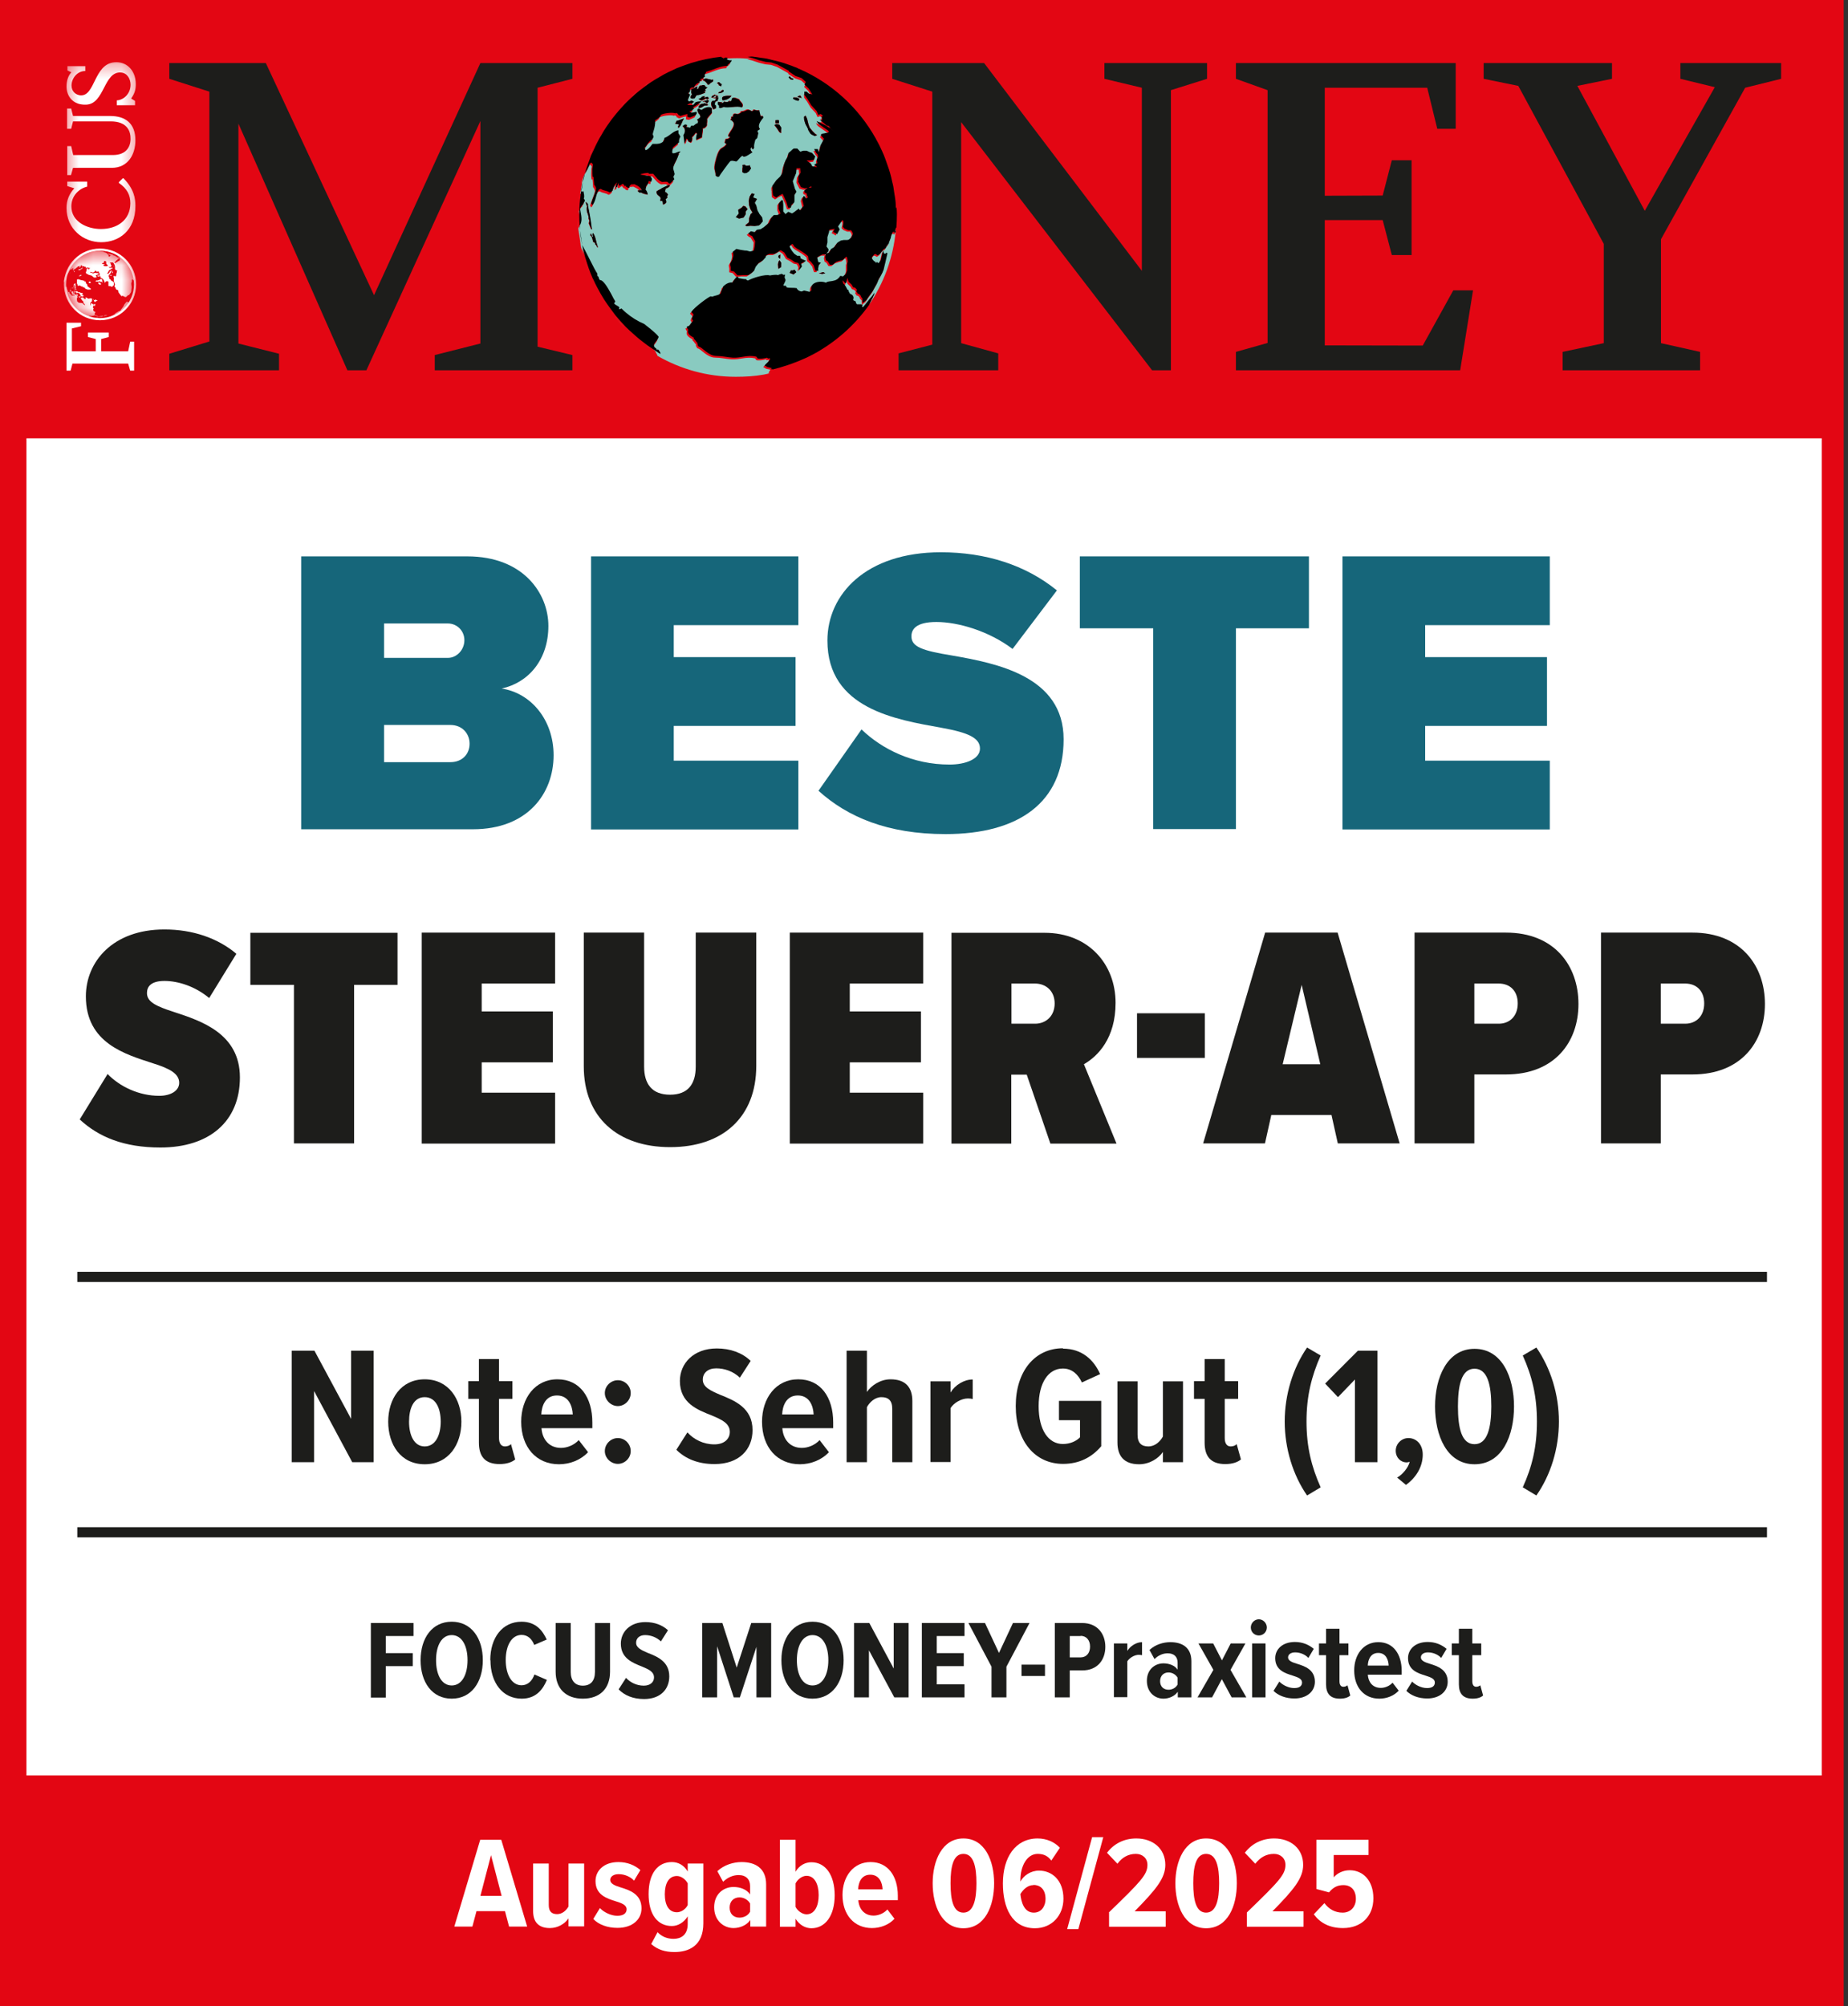 <svg width="129" height="140" viewBox="0 0 129 140" fill="none" xmlns="http://www.w3.org/2000/svg">
<rect x="0" y="0" width="129" height="140" fill="#333333" stroke="none"/>
<g clip-path="url(#clip0_518_14)">
<g clip-path="url(#clip1_518_14)">
<path d="M129 0H0V140H129V0Z" fill="#E30613"/>
<path d="M127.167 30.589H1.846V123.901H127.167V30.589Z" fill="white"/>
<path d="M35.25 133.371H33.261L32.975 134.448H31.714L33.521 128.39H34.99L36.798 134.448H35.536L35.25 133.371ZM33.521 132.307H35.016L34.275 129.466L33.534 132.307H33.521Z" fill="white"/>
<path d="M39.671 133.89C39.437 134.24 38.956 134.552 38.384 134.552C37.578 134.552 37.214 134.11 37.214 133.371V130.05H38.306V132.943C38.306 133.41 38.527 133.579 38.891 133.579C39.255 133.579 39.528 133.319 39.684 133.047V130.05H40.776V134.435H39.684V133.877L39.671 133.89Z" fill="white"/>
<path d="M41.882 133.163C42.155 133.449 42.649 133.695 43.091 133.695C43.507 133.695 43.741 133.527 43.741 133.241C43.741 132.943 43.403 132.813 42.987 132.684C42.363 132.489 41.57 132.242 41.57 131.269C41.57 130.556 42.142 129.946 43.169 129.946C43.793 129.946 44.313 130.167 44.703 130.504L44.261 131.244C44.04 130.997 43.637 130.79 43.182 130.79C42.831 130.79 42.597 130.958 42.597 131.192C42.597 131.451 42.896 131.581 43.312 131.711C43.949 131.905 44.781 132.178 44.781 133.176C44.781 133.968 44.131 134.539 43.104 134.539C42.389 134.539 41.778 134.305 41.414 133.916L41.882 133.151V133.163Z" fill="white"/>
<path d="M45.887 134.824C46.186 135.148 46.576 135.304 47.018 135.304C47.525 135.304 48.006 135.045 48.006 134.266V133.734C47.733 134.175 47.317 134.409 46.901 134.409C45.913 134.409 45.276 133.618 45.276 132.178C45.276 130.738 45.913 129.946 46.901 129.946C47.33 129.946 47.746 130.154 48.006 130.608V130.05H49.098V134.214C49.098 135.81 48.058 136.225 47.083 136.225C46.433 136.225 45.913 136.069 45.458 135.667L45.9 134.837L45.887 134.824ZM48.006 131.438C47.863 131.153 47.551 130.919 47.252 130.919C46.693 130.919 46.407 131.425 46.407 132.191C46.407 132.956 46.693 133.449 47.252 133.449C47.551 133.449 47.876 133.228 48.006 132.943V131.438Z" fill="white"/>
<path d="M52.362 134.007C52.115 134.357 51.647 134.552 51.205 134.552C50.516 134.552 49.852 134.033 49.852 133.099C49.852 132.165 50.516 131.685 51.205 131.685C51.66 131.685 52.128 131.853 52.362 132.204V131.62C52.362 131.153 52.076 130.854 51.556 130.854C51.179 130.854 50.802 131.01 50.477 131.321L50.074 130.582C50.542 130.141 51.205 129.946 51.764 129.946C52.726 129.946 53.48 130.374 53.48 131.503V134.448H52.375V134.007H52.362ZM52.362 132.839C52.219 132.58 51.92 132.411 51.621 132.411C51.205 132.411 50.932 132.696 50.932 133.125C50.932 133.553 51.205 133.825 51.621 133.825C51.92 133.825 52.219 133.682 52.362 133.41V132.852V132.839Z" fill="white"/>
<path d="M54.442 128.39H55.535V130.621C55.795 130.167 56.224 129.959 56.64 129.959C57.628 129.959 58.265 130.854 58.265 132.268C58.265 133.682 57.615 134.565 56.64 134.565C56.224 134.565 55.808 134.344 55.535 133.903V134.461H54.442V128.403V128.39ZM56.302 133.592C56.861 133.592 57.147 133.021 57.147 132.255C57.147 131.49 56.861 130.906 56.302 130.906C56.003 130.906 55.678 131.14 55.535 131.438V133.073C55.678 133.358 56.003 133.592 56.302 133.592Z" fill="white"/>
<path d="M60.775 129.946C61.984 129.946 62.673 130.932 62.673 132.294V132.606H59.916C59.956 133.202 60.32 133.682 60.983 133.682C61.321 133.682 61.698 133.527 61.945 133.254L62.439 133.903C62.049 134.331 61.451 134.552 60.866 134.552C59.63 134.552 58.811 133.631 58.811 132.242C58.811 130.971 59.553 129.946 60.775 129.946ZM59.904 131.853H61.607C61.594 131.399 61.386 130.828 60.749 130.828C60.112 130.828 59.916 131.399 59.904 131.853Z" fill="white"/>
<path d="M67.25 128.299C68.758 128.299 69.395 129.855 69.395 131.425C69.395 132.995 68.771 134.565 67.25 134.565C65.729 134.565 65.105 132.982 65.105 131.425C65.105 129.868 65.755 128.299 67.25 128.299ZM67.25 129.375C66.548 129.375 66.353 130.245 66.353 131.425C66.353 132.606 66.548 133.475 67.25 133.475C67.952 133.475 68.16 132.58 68.16 131.425C68.16 130.271 67.965 129.375 67.25 129.375Z" fill="white"/>
<path d="M72.425 128.299C73.075 128.299 73.621 128.558 73.986 128.947L73.387 129.842C73.153 129.531 72.867 129.375 72.438 129.375C71.684 129.375 71.229 130.232 71.229 131.205V131.308C71.45 130.893 71.944 130.543 72.529 130.543C73.439 130.543 74.233 131.218 74.233 132.502C74.233 133.669 73.426 134.565 72.243 134.565C70.631 134.565 70.007 133.125 70.007 131.438C70.007 129.622 70.878 128.299 72.438 128.299H72.425ZM72.139 131.555C71.749 131.555 71.437 131.84 71.229 132.178C71.281 132.735 71.489 133.475 72.165 133.475C72.724 133.475 72.984 132.982 72.984 132.528C72.984 131.814 72.581 131.542 72.139 131.542V131.555Z" fill="white"/>
<path d="M76.235 128.208H77.015L75.273 134.629H74.493L76.235 128.208Z" fill="white"/>
<path d="M77.405 133.462C79.629 131.308 80.097 130.828 80.097 130.141C80.097 129.674 79.746 129.375 79.291 129.375C78.757 129.375 78.328 129.622 78.003 130.063L77.275 129.298C77.769 128.649 78.484 128.299 79.317 128.299C80.487 128.299 81.345 129.012 81.345 130.141C81.345 131.062 80.721 131.84 79.2 133.384H81.371V134.461H77.418V133.475L77.405 133.462Z" fill="white"/>
<path d="M84.193 128.299C85.701 128.299 86.338 129.855 86.338 131.425C86.338 132.995 85.714 134.565 84.193 134.565C82.671 134.565 82.047 132.982 82.047 131.425C82.047 129.868 82.697 128.299 84.193 128.299ZM84.193 129.375C83.49 129.375 83.295 130.245 83.295 131.425C83.295 132.606 83.49 133.475 84.193 133.475C84.895 133.475 85.103 132.58 85.103 131.425C85.103 130.271 84.908 129.375 84.193 129.375Z" fill="white"/>
<path d="M87.04 133.462C89.264 131.308 89.732 130.828 89.732 130.141C89.732 129.674 89.381 129.375 88.926 129.375C88.392 129.375 87.963 129.622 87.625 130.063L86.897 129.298C87.391 128.649 88.106 128.299 88.939 128.299C90.109 128.299 90.967 129.012 90.967 130.141C90.967 131.062 90.343 131.84 88.822 133.384H90.993V134.461H87.04V133.475V133.462Z" fill="white"/>
<path d="M92.462 132.826C92.774 133.241 93.204 133.475 93.724 133.475C94.309 133.475 94.647 133.034 94.647 132.515C94.647 131.918 94.322 131.555 93.776 131.555C93.359 131.555 93.061 131.711 92.774 132.061L91.89 131.827V128.39H95.531V129.453H93.1V131.01C93.347 130.725 93.75 130.517 94.218 130.517C95.141 130.517 95.869 131.231 95.869 132.476C95.869 133.721 95.037 134.552 93.75 134.552C92.813 134.552 92.163 134.201 91.708 133.592L92.449 132.813L92.462 132.826Z" fill="white"/>
<path d="M44.495 23.662C44.352 23.545 44.209 23.416 44.079 23.299C44.222 23.428 44.352 23.545 44.495 23.662Z" fill="#89CAC0"/>
<path d="M43.559 22.819C43.299 22.559 43.052 22.274 42.818 21.988C43.052 22.274 43.299 22.546 43.559 22.819Z" fill="#89CAC0"/>
<path d="M40.699 17.811C40.608 17.448 40.529 17.085 40.465 16.722C40.517 17.098 40.594 17.461 40.699 17.811Z" fill="#89CAC0"/>
<path d="M40.542 12.843C40.569 12.726 40.594 12.609 40.633 12.493C40.608 12.609 40.569 12.726 40.542 12.843Z" fill="#89CAC0"/>
<path d="M40.373 13.907C40.373 13.907 40.4 13.777 40.4 13.712C40.4 13.777 40.373 13.842 40.373 13.907Z" fill="#89CAC0"/>
<path d="M40.321 15.035C40.321 15.502 40.36 15.956 40.413 16.41C40.347 15.956 40.321 15.489 40.321 15.022V15.035Z" fill="#89CAC0"/>
<path d="M41.219 19.355C41.037 18.94 40.894 18.525 40.764 18.084C40.894 18.512 41.037 18.94 41.219 19.355Z" fill="#89CAC0"/>
<path d="M40.803 11.818C40.855 11.662 40.907 11.52 40.959 11.377C40.907 11.52 40.855 11.675 40.803 11.818Z" fill="#89CAC0"/>
<path d="M53.714 25.893L53.779 25.802L53.441 25.725L53.402 25.673L53.311 25.647C53.168 25.608 53.792 25.245 53.636 25.115L53.532 25.141L53.454 25.076C53.324 25.128 52.921 25.18 52.791 25.128L52.713 25.011C52.089 24.868 51.66 25.115 51.049 25.076C50.659 25.05 50.321 24.959 49.931 24.959C49.332 24.959 48.916 24.311 48.682 24.311L48.604 24.194C48.604 24.194 48.552 24.09 48.591 24.038C48.487 23.973 48.461 23.844 48.357 23.779L48.331 23.675C48.136 23.571 47.837 23.402 47.954 23.13C47.902 23.065 47.863 22.987 47.85 22.91C47.928 22.91 48.019 22.858 48.071 22.806C48.071 22.741 48.253 22.585 48.292 22.494L48.214 22.378C48.214 22.287 48.266 22.17 48.331 22.092C48.305 22.015 48.227 21.95 48.175 21.898C48.175 21.885 48.175 21.859 48.201 21.846C48.37 21.586 49.371 20.821 49.527 20.795L49.618 20.821C49.787 20.743 50.139 20.717 50.23 20.561C50.23 20.536 50.23 20.51 50.242 20.484C50.282 20.367 50.373 20.25 50.373 20.133C50.529 19.952 50.789 19.796 51.036 19.835C51.088 19.731 51.27 19.446 51.387 19.407L51.465 19.524C51.647 19.563 51.816 19.602 51.998 19.602L52.037 19.666L52.128 19.692C52.401 19.524 53.363 19.225 53.649 19.342C53.779 19.342 54.091 19.264 54.208 19.316C54.299 19.277 54.39 19.238 54.481 19.225L54.611 19.303L54.715 19.277L54.676 19.472L54.742 19.64C54.742 19.796 54.611 19.913 54.598 20.069H54.755L54.833 20.172C54.962 20.237 55.327 20.185 55.522 20.224C55.561 20.367 55.73 20.458 55.873 20.458L56.042 20.393L56.419 20.484L56.549 20.367C56.406 19.796 57.225 19.666 57.563 19.848C57.732 19.666 58.291 19.874 58.564 19.368L58.759 19.407C58.759 19.407 58.876 19.277 58.941 19.251L58.98 19.148L59.045 18.979V18.719V18.512L59.084 18.369L59.045 18.11L59.006 18.045H58.954L58.759 18.239L58.551 18.291L58.278 18.382L58.031 18.577H57.836L57.693 18.343L57.563 18.265L57.511 18.045L57.563 17.798L57.771 17.747L57.914 17.5H57.927L58.161 17.331L58.382 17.02L58.616 16.877L58.824 16.825H59.071L59.175 16.812L59.357 16.657L59.462 16.423L59.435 16.32L59.344 16.164H59.331H59.136L58.863 16.047L58.746 15.917L58.798 15.671V15.515L58.694 15.45L58.551 15.671L58.395 15.891L58.499 16.073V16.125L58.46 16.19L58.33 16.436L58.2 16.346L58.057 16.281L58.096 16.19L58.161 16.06L57.901 16.099L57.797 16.125V16.19L57.771 16.268L57.641 16.644V17.007L57.589 17.292L57.745 17.487V17.552H57.732V17.63L57.524 17.837H57.329L57.108 17.941L56.939 18.058L56.991 18.278L57.017 18.382L57.199 18.421L57.056 18.59L57.004 18.836V18.992H56.822L56.731 18.719L56.705 18.616L56.51 18.369L56.341 18.227L56.302 17.967L56.133 17.824L55.912 17.669L55.782 17.591L55.743 17.565L55.522 17.435L55.34 17.292L55.275 17.176L55.197 17.111L55.014 17.267L55.041 17.37L55.158 17.565L55.184 17.604L55.34 17.798L55.548 17.954H55.704L55.782 18.006L55.756 18.097L55.886 18.175L56.159 18.291L56.042 18.369L55.821 18.473L55.873 18.694L55.665 18.953L55.73 18.668L55.626 18.447L55.392 18.395L55.171 18.239L54.858 18.071L54.755 17.889L54.637 17.708L54.455 17.591L54.39 17.552L54.325 17.591L54.169 17.695L53.948 17.798H53.597L53.376 17.915L53.337 18.058L53.142 18.265L52.856 18.447L52.648 18.706L52.531 18.992L52.349 19.148L52.245 19.212L52.128 19.29H51.725L51.569 19.316H51.374L51.283 19.212L51.14 19.057L50.906 19.005V18.745L50.867 18.525L51.036 18.213L51.101 17.928L51.062 17.669L51.166 17.591L51.309 17.474L51.595 17.539L51.933 17.565H51.998L52.011 17.578L52.258 17.643L52.518 17.604V17.591L52.583 17.279L52.609 16.929L52.388 16.566L52.297 16.54L52.128 16.397L52.31 16.242L52.596 16.306L52.648 16.229L52.726 16.138L52.986 16.099L53.22 15.956L53.402 15.801L53.584 15.645L53.701 15.36L53.909 15.1H54.156L54.377 15.009L54.338 14.893L54.26 14.685V14.322L54.455 14.062L54.546 14.088L54.572 14.4V14.659V14.867L54.598 14.893L54.728 15.048L54.91 14.893H54.937L55.184 14.996L55.353 14.893L55.652 14.659L55.73 14.776L55.847 14.698L55.873 14.607L56.003 14.477L55.951 14.257L55.899 14.036L55.938 13.894L56.016 13.764L56.172 13.959L56.289 13.881L56.224 13.712V13.556L56.198 13.608L56.068 13.53V13.375L56.172 13.297L56.224 13.258L56.289 13.219H56.445L56.549 13.18L56.51 13.102L56.341 13.206L56.081 13.245L55.808 13.167L55.6 12.765V12.713L55.626 12.415L55.782 12.142L55.756 11.922V11.844H55.496V11.922L55.47 12.181L55.353 12.467L55.236 12.752L55.392 13.297H55.418L55.522 13.492L55.444 13.621L55.379 13.712V14.01V14.166L55.353 14.257L55.171 14.412L55.132 14.607H54.937L54.819 14.231L54.69 13.945L54.559 13.66L54.338 13.764L54.104 13.92L53.883 13.764L53.857 13.453V13.31H53.844V13.102L54.065 12.791L54.13 12.7L54.39 12.454L54.533 12.233L54.598 11.948V11.896L54.663 11.649L54.781 11.325L54.937 11.053L54.989 10.806L55.171 10.65L55.249 10.573L55.353 10.495H55.6L55.678 10.573L55.795 10.689H55.847L56.016 10.637H56.263L56.484 10.754L56.627 10.793L56.861 11.053L56.757 11.286L56.497 11.325H56.25L56.549 11.546L56.653 11.727H56.705L56.991 11.805L56.783 11.611L57.004 11.507L56.952 11.286L57.056 11.053L57.017 10.897L56.926 10.806L56.809 10.586L56.783 10.534H57.03L57.043 10.586L57.121 10.767L57.16 10.586L57.225 10.287L57.472 9.833L57.238 9.574L57.303 9.483L57.771 9.392L57.797 9.288L57.316 8.951L57.147 8.834L57.069 8.769L56.991 8.653L56.952 8.588L57.537 8.873L57.68 8.951H57.719L57.797 9.042L57.888 9.068L57.966 9.133L58.109 9.288L57.81 8.951H57.797L57.654 8.912L57.576 8.847L57.16 8.497L57.251 8.523L57.342 8.549L57.303 8.277L57.407 8.251L57.238 8.108L57.069 8.173L56.939 7.887L56.588 7.511L56.341 7.096L56.133 6.811V6.785L56.12 6.577H56.276L56.445 6.707L56.679 6.759L56.419 6.344L56.133 6.071L56.224 5.89L56.029 5.708L55.925 5.617L55.509 5.474L55.028 5.163V5.111L54.546 4.839L54.234 4.67L53.818 4.527L53.428 4.489L52.96 4.372L52.492 4.216L52.167 4.138L52.427 4.112C52.102 4.086 51.777 4.06 51.452 4.06C51.049 4.06 50.659 4.086 50.269 4.125V4.164C50.269 4.164 50.386 4.19 50.399 4.242L50.568 4.177L50.711 4.203L50.646 4.294C50.646 4.294 50.711 4.398 50.984 4.372C50.984 4.463 50.789 4.631 50.724 4.67L50.698 4.761C50.151 4.761 49.748 5.046 49.202 5.176C49.202 5.267 49.033 5.332 49.124 5.513L49.007 5.591V5.643L48.786 5.695L48.812 5.721L48.864 5.773L48.747 5.851L48.721 5.941C48.565 5.967 48.409 6.11 48.344 6.266H48.188L48.071 6.357C48.097 6.408 48.097 6.499 48.071 6.564L47.941 6.681L48.071 6.759C48.071 6.759 48.071 6.798 48.071 6.811C48.045 6.94 47.941 7.044 47.928 7.174L48.006 7.252L48.175 7.187C48.175 7.187 48.318 7.226 48.357 7.278L48.188 7.394L48.097 7.368L47.876 7.472C47.98 7.511 48.227 7.524 48.318 7.472L48.461 7.304C48.591 7.252 48.747 7.239 48.877 7.252C48.695 7.42 48.487 7.537 48.279 7.667L48.357 7.732C48.357 7.732 48.24 7.848 48.175 7.887C48.175 7.887 48.071 7.939 48.032 7.952L48.162 8.03C48.279 8.03 48.409 8.004 48.526 7.965L48.552 8.069L48.474 8.199C48.344 8.264 48.214 8.315 48.084 8.367L47.889 8.328V8.121C47.72 8.16 47.564 8.199 47.408 8.264L47.226 8.173V8.121L47.109 8.043L47.057 8.082C46.862 7.991 46.186 8.082 46.03 8.199L46.004 8.289C45.9 8.393 45.77 8.497 45.64 8.562C45.666 8.705 45.64 8.847 45.614 8.977C45.575 9.159 45.51 9.34 45.471 9.535L45.535 9.716L45.444 9.898C45.145 10.054 45.12 10.274 44.911 10.482L44.963 10.612V10.65C44.963 10.65 45.054 10.637 45.093 10.612C45.236 10.521 45.392 10.326 45.471 10.209C45.744 10.209 46.082 10.248 46.264 9.989L46.303 9.794C46.654 9.678 46.927 9.275 47.278 9.262V9.47L47.421 9.703C47.369 9.781 47.291 9.989 47.33 10.093L46.901 10.456C46.901 10.456 46.862 10.56 46.862 10.624C46.862 10.702 46.849 10.78 46.862 10.858C47.083 10.897 47.239 10.715 47.434 10.741L47.304 10.871C47.265 11.247 46.927 11.598 46.914 11.948C46.914 11.948 46.914 11.974 46.927 11.987C46.966 12.103 47.005 12.22 47.018 12.324L46.927 12.506L46.992 12.674C46.914 12.804 46.784 12.921 46.667 12.998L46.498 12.856C46.381 12.856 46.264 12.856 46.147 12.869C45.874 12.765 45.731 12.518 45.523 12.311H45.224L45.184 12.233C45.002 12.233 44.781 12.259 44.612 12.35L45.328 12.467L45.431 12.648L45.392 12.843L45.197 12.804C45.197 12.921 45.106 13.102 45.015 13.167V13.323H44.664C44.664 13.323 44.625 13.284 44.599 13.284C44.599 13.193 44.274 13.063 44.209 13.024C43.91 13.076 44.04 12.96 43.819 13.219C43.845 13.206 43.897 13.18 43.858 13.245C43.793 13.323 43.676 13.245 43.624 13.193L43.598 13.089L43.572 13.18C43.351 12.96 43.494 12.934 43.182 13.141L43.104 13.076L43.13 12.934C43.065 13.011 43.026 13.115 43.013 13.206C42.974 13.206 42.792 13.31 42.792 13.31C42.818 13.284 42.857 13.258 42.896 13.245C42.909 13.128 42.948 12.998 43.026 12.908C42.961 12.934 42.896 13.011 42.844 13.063C42.818 13.154 42.766 13.245 42.727 13.336C42.727 13.375 42.701 13.401 42.701 13.44C42.649 13.505 42.558 13.595 42.467 13.595C42.298 13.453 42.051 13.492 41.869 13.349L41.765 13.375C41.479 13.673 41.544 14.179 41.271 14.477L41.193 14.361C41.258 14.049 41.492 13.621 41.531 13.336C41.531 13.336 41.531 13.336 41.531 13.323C41.505 13.232 41.466 13.128 41.401 13.063C41.401 13.024 41.375 12.557 41.349 12.506L41.297 12.531C41.271 12.402 41.258 12.181 41.271 11.974C41.271 11.844 41.284 11.714 41.31 11.636C41.284 11.598 41.245 11.494 41.193 11.507L41.063 11.623C41.063 11.623 41.05 11.727 41.037 11.766C41.011 11.831 40.972 11.896 40.933 11.961C40.855 12.09 40.764 12.22 40.699 12.415C40.608 12.687 40.594 13.05 40.542 13.323C40.529 13.401 40.517 13.466 40.49 13.517C40.542 13.517 40.594 13.556 40.647 13.505C40.685 13.673 40.751 13.855 40.672 14.023L40.751 14.14C40.751 14.257 40.633 14.309 40.633 14.425C40.581 14.425 40.438 14.685 40.413 14.724C40.413 14.789 40.438 14.867 40.452 14.944C40.517 15.282 40.581 15.645 40.373 15.93C40.373 15.995 40.4 16.138 40.425 16.306C40.477 16.683 40.569 17.189 40.581 17.396V17.292C40.581 17.292 40.672 17.461 40.776 17.669C41.037 18.162 41.427 18.966 41.544 19.148C41.57 19.199 41.596 19.238 41.622 19.29C41.622 19.29 41.635 19.368 41.622 19.42L41.7 19.485C41.7 19.563 41.752 19.654 41.804 19.718C42.025 19.692 42.337 20.211 42.571 20.652C42.701 20.899 42.818 21.119 42.87 21.197L42.844 21.288C42.844 21.288 42.779 21.353 42.818 21.379C42.883 21.431 43 21.483 43.078 21.547L43.156 21.612L43.13 21.755C43.13 21.755 43.247 21.729 43.299 21.69C43.403 21.794 43.52 21.898 43.637 22.002C44.014 22.326 44.443 22.585 44.898 22.78C44.898 22.806 45.731 23.402 45.9 23.675C45.822 24.025 45.328 24.22 45.757 24.505V24.557C45.757 24.557 45.874 24.752 45.887 24.791C45.887 24.791 45.887 24.817 45.887 24.829C47.512 25.764 49.371 26.295 51.361 26.295C52.024 26.295 52.687 26.256 53.324 26.14C53.467 26.114 53.597 26.075 53.74 26.049V26.036L53.636 26.062L53.714 25.893ZM57.368 19.018L57.472 18.992L57.602 19.07L57.407 19.122H57.381H57.368L57.16 19.07L57.368 19.018ZM55.21 18.862L55.301 18.888L55.47 18.823L55.574 19.005L55.431 19.122L55.392 19.16L55.301 19.122L55.132 19.044L55.223 18.862H55.21ZM54.351 17.837L54.468 17.759V18.058L54.325 17.928L54.351 17.837ZM54.351 18.252L54.416 18.162L54.52 18.343V18.642L54.325 18.758L54.299 18.447L54.338 18.252H54.351ZM56.237 8.069L56.341 8.289L56.367 8.393L56.419 8.614L56.484 8.795L56.51 8.886L56.705 9.133L56.913 9.34L57.043 9.418L56.874 9.483L56.653 9.379L56.575 9.314L56.432 9.081L56.406 8.977L56.367 8.912L56.315 8.808L56.224 8.627L56.133 8.354V8.147L56.25 8.069H56.237ZM55.691 6.72L55.86 6.655L55.964 6.837L55.73 6.785L55.652 6.72H55.704H55.691ZM55.626 6.811L55.808 6.901L55.73 7.031L55.548 6.979L55.366 6.888L55.392 6.798H55.639L55.626 6.811ZM55.118 5.319L55.236 5.448L55.379 5.487V5.552H55.366V5.578L55.262 5.552H55.184L55.066 5.397L55.132 5.306L55.118 5.319ZM54.273 8.38L54.364 8.406V8.614H54.117V8.406L54.26 8.393L54.273 8.38ZM54.221 8.653L54.403 8.705L54.468 8.821L54.533 8.938V9.094L54.52 9.301L54.39 9.224L54.247 8.99L54.13 8.834L54.052 8.744L54.221 8.679V8.653ZM41.076 15.23C41.115 15.139 41.037 14.996 41.024 14.905C40.998 14.88 40.985 14.841 40.972 14.789C40.946 14.646 40.946 14.464 40.972 14.387C40.92 14.296 40.894 14.179 40.881 14.075C40.894 14.127 41.089 14.231 41.024 14.309C41.024 14.309 41.076 14.516 41.115 14.776C41.193 15.243 41.297 15.866 41.297 15.943L41.336 16.008L41.245 15.982C41.245 15.982 41.102 15.619 41.089 15.593L41.128 15.399L41.063 15.23H41.076ZM41.7 17.305C41.687 17.228 41.635 17.098 41.557 17.072L41.531 16.968C41.531 16.968 41.44 16.877 41.401 16.89C41.375 16.761 41.336 16.488 41.206 16.436L41.232 16.294C41.232 16.294 41.31 16.449 41.336 16.514H41.388C41.388 16.514 41.362 16.346 41.388 16.268C41.583 16.475 41.609 16.955 41.726 17.215L41.7 17.305ZM44.768 13.427H44.612L44.495 13.31C44.56 13.271 44.729 13.245 44.794 13.284C44.781 13.245 44.742 13.193 44.703 13.154H45.054V13.245C45.133 13.336 45.197 13.479 45.197 13.595C45.054 13.543 44.885 13.543 44.768 13.44V13.427ZM46.589 13.79L46.459 13.907C46.459 13.907 46.511 14.062 46.511 14.127C46.472 14.192 46.368 14.283 46.277 14.27C46.277 14.179 46.277 14.088 46.238 14.01H46.082L46.121 13.829C46.056 13.634 45.796 13.66 45.835 13.349C45.874 13.323 46.017 13.232 46.186 13.154H46.472L46.42 13.388C46.498 13.414 46.602 13.505 46.628 13.595L46.563 13.686L46.589 13.79ZM46.472 13.154H46.186C46.42 13.037 46.68 12.908 46.732 12.908L46.771 12.973C46.706 13.063 46.589 13.141 46.485 13.154H46.472ZM51.907 15.178L51.595 15.256L51.374 15.152L51.582 14.893V14.776H51.556L51.53 14.633L51.764 14.49L51.894 14.361L52.037 14.4L52.193 14.594L52.05 14.763V14.957L51.907 15.178ZM51.816 11.792V11.753L51.842 11.662V11.507L51.985 11.494L52.063 11.559H52.258L52.31 11.52L52.414 11.74L52.388 11.779L52.271 11.948L52.102 12.065H51.946L51.816 12V11.792ZM53.103 15.619L52.973 15.736L52.661 15.762H52.362L52.102 15.788L52.011 15.723L52.258 15.528L52.284 15.437V15.23L52.388 14.957L52.518 14.828L52.492 14.789L52.375 14.594L52.284 14.322L52.258 14.01L52.323 13.725L52.466 13.505H52.518L52.661 13.543L52.557 13.777L52.83 13.894L52.674 14.166L52.778 14.348L52.856 14.672L52.908 14.789L52.986 14.944L53.181 15.191L53.22 15.45L53.077 15.619H53.103ZM52.44 7.732L52.466 7.745H52.492L52.57 7.68V7.628C52.687 7.654 52.856 7.732 52.973 7.667V7.732H52.986L53.077 8.095C53.077 8.095 53.194 8.056 53.233 8.082L53.259 8.186C53.129 8.341 52.934 8.588 52.947 8.808C52.947 8.808 52.973 8.938 53.025 8.99L52.843 9.107L52.908 9.275L52.83 9.613L52.7 9.729C52.661 9.911 52.583 10.093 52.622 10.274L52.544 10.404L52.466 10.339L52.44 10.235L52.362 10.365C52.362 10.365 52.362 10.404 52.375 10.43C52.401 10.495 52.44 10.573 52.505 10.599C52.349 10.689 52.063 10.936 51.881 10.91L51.803 10.845C51.608 10.936 51.504 11.208 51.361 11.247C51.231 11.221 51.114 11.169 50.971 11.208C50.919 11.247 50.711 11.52 50.516 11.792C50.359 12.013 50.217 12.233 50.178 12.298L50.074 12.324L49.944 12.246C49.944 12.039 49.891 11.935 49.865 11.805C49.852 11.688 49.852 11.559 49.904 11.325C50.022 10.819 50.126 10.573 50.23 10.443C50.386 10.248 50.529 10.3 50.698 10.028L50.568 9.95L50.633 9.691L50.815 9.665L50.958 9.535L50.815 9.496C50.815 9.327 51.075 9.068 51.179 8.808C51.218 8.705 51.231 8.601 51.179 8.51C51.14 8.484 51.075 8.432 51.062 8.38L50.971 8.354L51.049 8.225L51.01 8.16L51.179 8.095L51.14 8.03L51.205 7.939C51.361 7.861 51.452 8.043 51.673 7.848L51.699 7.758C51.803 7.758 51.881 7.732 51.933 7.719C52.115 7.654 52.141 7.55 52.414 7.719L52.44 7.732ZM51.608 6.927C51.673 7.096 51.946 7.226 51.842 7.446L51.79 7.485C51.504 7.342 50.776 7.563 50.555 7.446C50.464 7.485 50.373 7.524 50.282 7.537L50.203 7.472L50.23 7.368L50.151 7.304C50.151 7.304 50.126 7.161 50.151 7.096C50.242 7.135 50.359 7.135 50.451 7.109L50.334 7.187H50.49L50.555 7.083C50.646 7.122 50.763 7.122 50.854 7.096L50.919 7.005L50.997 7.083L51.114 7.005C51.114 6.642 51.465 6.888 51.634 6.927H51.608ZM51.062 6.681C50.958 6.862 50.646 7.018 50.438 6.992C50.242 6.59 50.945 6.707 51.062 6.681ZM50.516 6.344C50.477 6.46 50.242 6.512 50.126 6.512L50.191 6.421L50.294 6.395C50.334 6.331 50.464 6.188 50.503 6.344H50.516ZM50.203 5.734C50.217 5.799 50.321 5.851 50.373 5.877L50.334 6.019C50.334 6.019 50.191 5.98 50.151 5.928V5.877L50.035 5.799C50.074 5.76 50.139 5.747 50.203 5.734ZM49.892 6.577L49.931 6.642H49.956C49.956 6.642 49.995 6.629 50.008 6.616C50.008 6.616 50.008 6.642 50.022 6.642C50.022 6.642 50.047 6.668 50.074 6.681H50.139L50.087 6.733L50.06 6.811C50.06 6.811 50.112 6.798 50.139 6.798L50.087 7.044L49.917 7.109L49.878 7.304L49.956 7.368C49.956 7.368 49.995 7.511 49.956 7.576L49.787 7.641C49.696 7.485 49.527 7.213 49.722 7.07H49.878C49.878 7.07 49.969 6.94 49.969 6.875C49.983 6.862 49.995 6.85 50.022 6.85C49.944 6.862 49.852 6.85 49.787 6.837L49.644 6.798L49.709 6.707L49.761 6.668H49.774L49.865 6.603L49.892 6.577ZM49.098 5.552L49.267 5.474L49.592 5.552L49.696 5.578C49.696 5.578 49.696 5.552 49.722 5.552H49.761C49.761 5.552 49.8 5.578 49.787 5.604L49.761 5.695C49.67 5.747 49.579 5.799 49.514 5.89L49.41 5.915C49.345 5.812 49.215 5.63 49.072 5.63V5.552H49.098ZM48.487 6.862C48.383 6.862 48.253 6.914 48.201 6.798C48.201 6.746 48.227 6.694 48.253 6.655C48.253 6.655 48.292 6.603 48.305 6.577C48.175 6.37 48.318 6.357 48.24 6.201C48.383 6.214 48.513 6.11 48.63 6.032H48.682L48.643 6.24L48.76 6.162C48.76 6.097 48.799 6.019 48.851 5.98L48.955 5.954L48.929 6.045L48.994 5.954C48.994 5.954 49.137 5.928 49.189 5.954C49.215 6.032 49.319 6.11 49.397 6.11C49.332 6.136 49.254 6.201 49.215 6.266C49.215 6.292 49.267 6.344 49.293 6.331C49.241 6.357 49.176 6.383 49.111 6.395C49.15 6.395 49.189 6.395 49.228 6.421V6.473C49.02 6.551 48.838 6.629 48.63 6.642C48.578 6.707 48.526 6.785 48.487 6.862ZM48.773 6.914C48.851 6.901 48.981 6.85 49.007 6.759L49.215 6.707L49.15 6.798C49.215 6.837 49.332 6.772 49.41 6.759L49.488 6.875L49.371 6.953L49.293 6.888C49.215 6.953 49.111 6.992 49.007 7.031C48.929 7.031 48.838 6.979 48.786 6.927L48.773 6.914ZM49.488 7.044L49.423 7.135L49.358 7.226L49.28 7.161L49.202 7.096L49.098 7.122H49.046L49.215 7.044L49.319 7.018L49.423 6.992L49.501 7.057L49.488 7.044ZM48.838 7.33L48.955 7.252H49.111L49.163 7.2L49.254 7.226H49.306L49.436 7.317L49.384 7.355H49.189L48.955 7.511H48.799L48.76 7.472L48.838 7.342V7.33ZM47.356 8.925L47.33 8.821L47.408 8.692L47.122 8.627C47.122 8.627 47.213 8.51 47.213 8.445C47.395 8.419 47.577 8.315 47.746 8.264C47.616 8.458 47.59 8.64 47.46 8.821C47.46 8.821 47.395 8.899 47.356 8.938V8.925ZM47.72 9.47C47.863 9.288 47.876 8.977 47.655 8.847L47.72 8.808L47.837 8.731L47.98 8.769L47.954 8.808L47.902 8.899L48.188 8.964L48.266 8.834H48.422C48.422 8.834 48.422 8.808 48.435 8.808C48.513 8.744 48.604 8.64 48.708 8.64L48.747 8.497L48.669 8.38C48.76 8.328 48.851 8.264 48.916 8.186C48.877 8.147 48.864 8.069 48.851 8.017L48.773 7.952C48.76 7.874 48.708 7.809 48.695 7.745C48.695 7.745 48.695 7.706 48.695 7.693C48.695 7.615 48.89 7.563 48.851 7.667L48.994 7.706C49.15 7.589 49.553 7.394 49.709 7.615C49.696 7.654 49.696 7.693 49.696 7.745C49.696 7.822 49.709 7.9 49.696 7.913C49.579 8.069 49.462 8.16 49.358 8.341C49.423 8.458 49.332 8.614 49.358 8.757C49.358 8.782 49.332 8.808 49.319 8.834C49.254 8.925 49.15 8.99 49.059 8.99C49.111 9.185 49.007 9.392 49.02 9.6C48.903 9.691 48.747 9.716 48.617 9.807C48.578 9.652 48.63 9.509 48.669 9.353L48.578 9.288C48.513 9.366 48.396 9.561 48.318 9.587C48.344 9.703 48.344 9.898 48.227 9.976L48.045 9.885L48.019 9.781L47.928 9.755C47.928 9.859 47.876 10.002 47.798 10.08C47.798 9.885 47.746 9.691 47.733 9.496L47.72 9.47Z" fill="#89CAC0"/>
<path d="M45.431 24.337C45.328 24.272 45.211 24.194 45.106 24.116C45.211 24.194 45.328 24.259 45.431 24.337Z" fill="#89CAC0"/>
<path d="M62.465 16.125V16.19V16.294L62.4 16.384L62.361 16.32L62.322 16.255V16.306L62.296 16.358L62.257 16.294L62.14 16.579L62.114 16.722L61.984 17.046V17.098L61.841 17.267L61.75 17.448L61.646 17.474L61.529 17.591L61.373 17.811L61.204 17.928L61.074 17.85H60.983L60.814 18.058V18.149L60.84 18.213L60.957 18.343H61.009L61.087 18.473L61.152 18.382L61.191 18.447L61.282 18.473L61.425 18.252L61.503 17.915L61.581 17.578L61.633 17.798L61.724 17.824L61.841 17.747L61.88 17.811L61.802 18.149L61.724 18.486L61.698 18.59L61.62 18.927L61.529 19.148L61.36 19.472L61.295 19.563L61.165 19.887L61.009 20.159L60.84 20.471L60.814 20.497L60.619 20.769L60.554 20.86L60.411 21.081L60.164 21.275V21.327L60.151 21.119V20.964L60.021 20.834V20.782L59.916 20.652L59.773 20.613V20.561L59.696 20.497L59.734 20.354L59.617 20.224L59.474 20.185L59.37 20.004L59.162 19.809L59.071 19.537L58.993 19.874L58.941 19.913C58.863 19.861 58.824 19.77 58.733 19.705L58.785 19.926C58.915 20.004 59.006 20.224 59.084 20.354H59.136C59.136 20.354 59.162 20.458 59.175 20.497C59.175 20.497 59.24 20.601 59.266 20.652C59.435 20.691 59.566 20.86 59.474 21.055L59.514 21.119C59.761 21.184 59.592 21.249 59.748 21.379C59.773 21.405 60.281 21.314 60.086 21.521C60.112 21.547 60.151 21.612 60.203 21.535L60.411 21.275C60.502 21.158 60.58 21.041 60.684 20.938L60.827 20.769L60.905 20.639L60.944 20.587L60.97 20.561V20.626L60.944 20.691C60.944 20.73 60.944 20.756 60.905 20.782C60.853 20.847 60.866 20.912 60.814 20.964C60.749 21.055 60.723 21.158 60.671 21.249C60.671 21.249 60.658 21.288 60.645 21.301C61.685 19.783 62.361 17.993 62.53 16.06L62.504 16.034L62.478 16.164L62.465 16.125Z" fill="#89CAC0"/>
<path d="M49.969 6.694L50.022 6.655H49.969L49.944 6.642C49.878 6.681 49.8 6.733 49.761 6.798C49.761 6.798 49.774 6.798 49.787 6.798H49.944L49.969 6.681V6.694Z" fill="#89CAC0"/>
<path d="M54.442 25.738C54.442 25.738 54.312 25.776 54.26 25.79C54.325 25.776 54.39 25.751 54.442 25.738Z" fill="#89CAC0"/>
<path d="M57.042 24.622C57.042 24.622 57.017 24.635 57.004 24.648C57.004 24.648 57.029 24.635 57.042 24.622Z" fill="#89CAC0"/>
<path d="M55.366 25.426C55.366 25.426 55.249 25.465 55.197 25.491C55.249 25.465 55.314 25.452 55.366 25.426Z" fill="#89CAC0"/>
<path d="M56.237 25.05C56.237 25.05 56.159 25.089 56.12 25.102C56.159 25.089 56.198 25.063 56.237 25.05Z" fill="#89CAC0"/>
<path d="M61.139 9.69C61.139 9.69 61.178 9.755 61.191 9.794C61.178 9.755 61.152 9.729 61.139 9.69Z" fill="#89CAC0"/>
<path d="M55.665 4.761C55.665 4.761 55.73 4.787 55.769 4.813C55.73 4.8 55.704 4.787 55.665 4.761Z" fill="#89CAC0"/>
<path d="M41.141 10.845C41.206 10.677 41.284 10.508 41.375 10.339C41.297 10.508 41.219 10.677 41.141 10.845Z" fill="#89CAC0"/>
<path d="M53.545 4.099C53.701 4.125 53.857 4.177 54.013 4.216C53.857 4.177 53.701 4.138 53.545 4.099Z" fill="#89CAC0"/>
<path d="M62.218 12.402C62.257 12.57 62.309 12.739 62.335 12.908C62.296 12.739 62.257 12.57 62.218 12.402Z" fill="#89CAC0"/>
<path d="M62.556 15.035C62.556 14.88 62.543 14.724 62.53 14.568C62.53 14.737 62.556 14.893 62.556 15.061V15.035Z" fill="#89CAC0"/>
<path d="M62.413 13.388C62.439 13.582 62.478 13.777 62.504 13.984C62.478 13.79 62.452 13.582 62.413 13.388Z" fill="#89CAC0"/>
<path d="M61.581 10.56C61.62 10.637 61.659 10.715 61.685 10.793C61.646 10.715 61.62 10.637 61.581 10.56Z" fill="#89CAC0"/>
<path d="M43.351 7.42C43.494 7.265 43.65 7.109 43.806 6.953C43.65 7.109 43.494 7.252 43.351 7.42Z" fill="#89CAC0"/>
<path d="M41.583 9.911C41.674 9.729 41.778 9.561 41.882 9.379C41.778 9.548 41.674 9.729 41.583 9.911Z" fill="#89CAC0"/>
<path d="M44.105 6.707C44.261 6.564 44.417 6.434 44.573 6.305C44.417 6.434 44.248 6.564 44.105 6.707Z" fill="#89CAC0"/>
<path d="M48.11 4.41C48.11 4.41 48.136 4.41 48.148 4.398C48.136 4.398 48.123 4.398 48.11 4.41Z" fill="#89CAC0"/>
<path d="M44.937 6.032C45.093 5.928 45.236 5.812 45.392 5.708C45.236 5.812 45.08 5.916 44.937 6.032Z" fill="#89CAC0"/>
<path d="M45.861 5.423C45.991 5.345 46.121 5.267 46.264 5.189C46.134 5.267 45.991 5.345 45.861 5.423Z" fill="#89CAC0"/>
<path d="M50.438 6.992C50.646 7.018 50.958 6.862 51.062 6.681C50.945 6.707 50.242 6.59 50.438 6.992Z" fill="black"/>
<path d="M50.307 6.395L50.203 6.421L50.139 6.512C50.242 6.512 50.477 6.473 50.529 6.344C50.49 6.188 50.359 6.344 50.321 6.395H50.307Z" fill="black"/>
<path d="M50.164 5.928C50.164 5.928 50.282 6.019 50.346 6.019L50.386 5.877C50.386 5.877 50.23 5.799 50.217 5.734C50.164 5.734 50.099 5.76 50.047 5.799L50.178 5.877V5.928H50.164Z" fill="black"/>
<path d="M51.946 12.091L52.102 12.078L52.284 11.961L52.401 11.792L52.427 11.753L52.323 11.52L52.271 11.559L52.063 11.572L51.985 11.494L51.829 11.507L51.842 11.662L51.829 11.766L51.816 11.792H51.829L51.816 12.013L51.946 12.091Z" fill="black"/>
<path d="M49.774 6.655L49.722 6.694L49.657 6.785L49.8 6.824C49.8 6.824 49.787 6.824 49.774 6.824C49.813 6.746 49.891 6.707 49.956 6.668H49.983L50.035 6.681L49.983 6.72L49.956 6.811H49.8C49.878 6.85 49.956 6.85 50.035 6.837C50.035 6.837 50.06 6.824 50.074 6.824L50.099 6.746L50.151 6.707H50.087C50.087 6.707 50.047 6.681 50.035 6.655C50.035 6.655 50.035 6.642 50.022 6.629C50.008 6.629 49.983 6.655 49.969 6.668H49.956L49.917 6.603L49.826 6.668H49.813L49.774 6.655Z" fill="black"/>
<path d="M50.893 7.018L50.828 7.109C50.737 7.135 50.62 7.122 50.529 7.096L50.464 7.187H50.307L50.425 7.122C50.334 7.148 50.217 7.135 50.126 7.109C50.099 7.161 50.099 7.252 50.126 7.317L50.203 7.381L50.178 7.485L50.255 7.55C50.346 7.537 50.438 7.498 50.529 7.459C50.763 7.576 51.478 7.355 51.764 7.498L51.816 7.459C51.92 7.239 51.647 7.109 51.582 6.94C51.426 6.901 51.062 6.655 51.062 7.018L50.945 7.096L50.867 7.018H50.893Z" fill="black"/>
<path d="M53.012 14.931L52.934 14.776H52.921L52.869 14.659L52.791 14.335L52.687 14.153L52.843 13.881L52.57 13.777L52.674 13.543L52.531 13.504L52.479 13.492L52.336 13.712L52.271 14.01L52.297 14.322L52.388 14.594L52.505 14.789H52.518L52.531 14.828L52.401 14.944L52.297 15.23V15.424L52.271 15.528L52.037 15.723L52.115 15.788L52.375 15.749L52.674 15.775L52.973 15.736L53.103 15.619L53.246 15.45L53.207 15.178L53.012 14.931Z" fill="black"/>
<path d="M51.699 7.874C51.478 8.069 51.387 7.874 51.231 7.965L51.166 8.056L51.205 8.121L51.036 8.186L51.075 8.251L50.997 8.38L51.088 8.406C51.088 8.406 51.166 8.51 51.205 8.536C51.257 8.627 51.244 8.731 51.205 8.834C51.101 9.094 50.841 9.353 50.841 9.522L50.984 9.561L50.841 9.691L50.659 9.716L50.594 9.976L50.724 10.054C50.568 10.313 50.412 10.274 50.255 10.469C50.151 10.599 50.047 10.845 49.931 11.351C49.878 11.585 49.878 11.714 49.891 11.831C49.917 11.961 49.956 12.065 49.969 12.272L50.099 12.35L50.203 12.324C50.23 12.259 50.373 12.039 50.542 11.818C50.737 11.546 50.945 11.273 50.997 11.234C51.127 11.195 51.257 11.234 51.387 11.273C51.53 11.221 51.634 10.962 51.829 10.871L51.907 10.936C52.076 10.962 52.375 10.715 52.531 10.624C52.479 10.599 52.427 10.534 52.401 10.456C52.401 10.43 52.388 10.404 52.388 10.391L52.466 10.261L52.492 10.365L52.57 10.43L52.648 10.3C52.609 10.119 52.687 9.937 52.726 9.755L52.856 9.639L52.934 9.301L52.869 9.133L53.051 9.016C53.051 9.016 52.973 8.899 52.973 8.834C52.96 8.614 53.155 8.367 53.285 8.212L53.259 8.108C53.259 8.108 53.142 8.108 53.103 8.121L53.012 7.758V7.693C52.882 7.745 52.726 7.68 52.609 7.654V7.706L52.518 7.758H52.492H52.466C52.193 7.589 52.167 7.693 51.985 7.758C51.933 7.784 51.855 7.797 51.751 7.797L51.725 7.887L51.699 7.874Z" fill="black"/>
<path d="M50.035 6.824C50.035 6.824 49.995 6.837 49.983 6.85C49.983 6.914 49.944 6.992 49.891 7.031H49.735C49.54 7.2 49.709 7.472 49.8 7.628L49.969 7.563C49.969 7.563 49.995 7.42 49.969 7.355L49.891 7.291L49.931 7.096L50.099 7.031L50.151 6.785C50.151 6.785 50.099 6.785 50.074 6.798L50.047 6.811L50.035 6.824Z" fill="black"/>
<path d="M47.746 8.264C47.577 8.315 47.382 8.406 47.213 8.445C47.213 8.51 47.174 8.588 47.122 8.627L47.408 8.692L47.33 8.821L47.356 8.938C47.395 8.899 47.434 8.86 47.46 8.821C47.59 8.653 47.616 8.458 47.746 8.264Z" fill="black"/>
<path d="M48.006 9.742L48.032 9.846L48.214 9.937C48.318 9.859 48.331 9.665 48.305 9.548C48.383 9.522 48.513 9.327 48.565 9.249L48.656 9.314C48.617 9.457 48.565 9.613 48.604 9.768C48.721 9.678 48.877 9.652 49.007 9.561C48.981 9.353 49.085 9.146 49.046 8.951C49.15 8.951 49.254 8.873 49.306 8.795C49.306 8.795 49.332 8.744 49.345 8.718C49.306 8.575 49.397 8.432 49.345 8.302C49.449 8.121 49.566 8.03 49.683 7.874C49.709 7.848 49.683 7.771 49.683 7.706C49.683 7.706 49.683 7.615 49.696 7.576C49.54 7.355 49.137 7.537 48.981 7.667L48.838 7.628C48.877 7.524 48.682 7.576 48.682 7.654C48.682 7.667 48.682 7.693 48.682 7.706C48.695 7.784 48.747 7.848 48.76 7.913L48.838 7.978C48.838 7.978 48.864 8.108 48.903 8.147C48.838 8.225 48.747 8.302 48.656 8.341L48.734 8.458L48.695 8.601C48.591 8.601 48.513 8.705 48.422 8.769C48.422 8.769 48.422 8.769 48.409 8.769H48.253L48.175 8.912L47.889 8.847L47.941 8.756L47.967 8.718L47.824 8.679L47.707 8.756L47.642 8.795C47.863 8.925 47.85 9.249 47.707 9.418C47.72 9.613 47.772 9.807 47.772 10.002C47.85 9.924 47.889 9.781 47.902 9.678L47.993 9.703L48.006 9.742Z" fill="black"/>
<path d="M49.41 5.915L49.514 5.89C49.566 5.799 49.67 5.747 49.761 5.695L49.787 5.604C49.787 5.604 49.787 5.565 49.761 5.552H49.722C49.722 5.552 49.709 5.565 49.696 5.578L49.592 5.552L49.267 5.474L49.098 5.539V5.617C49.215 5.617 49.345 5.799 49.41 5.903V5.915Z" fill="black"/>
<path d="M62.53 14.568C62.53 14.374 62.53 14.179 62.504 13.984C62.478 13.79 62.452 13.582 62.413 13.388C62.387 13.232 62.374 13.063 62.335 12.908C62.296 12.739 62.257 12.57 62.218 12.402C62.166 12.207 62.127 12.026 62.062 11.844C62.023 11.714 61.971 11.598 61.932 11.468C61.854 11.247 61.776 11.014 61.685 10.793C61.646 10.715 61.62 10.637 61.581 10.56C61.464 10.3 61.334 10.028 61.191 9.781C61.178 9.742 61.152 9.716 61.139 9.678C59.93 7.511 58.044 5.786 55.769 4.8C55.73 4.787 55.704 4.774 55.665 4.748C55.418 4.644 55.158 4.553 54.898 4.463C54.806 4.437 54.715 4.398 54.624 4.372C54.429 4.307 54.221 4.268 54.026 4.216C53.87 4.177 53.714 4.138 53.558 4.099C53.415 4.073 53.259 4.047 53.116 4.034C52.908 3.996 52.7 3.97 52.492 3.944C52.492 3.944 52.479 3.944 52.466 3.944H52.453L52.193 3.97L52.518 4.047L52.986 4.203L53.454 4.32L53.844 4.359L54.26 4.501L54.572 4.67L55.066 4.943V4.994L55.535 5.306L55.951 5.448L56.055 5.539L56.25 5.721L56.159 5.903L56.445 6.175L56.705 6.59L56.471 6.538L56.302 6.395H56.146V6.616V6.642H56.172L56.38 6.927L56.627 7.342L56.978 7.719H56.991L57.121 8.017L57.29 7.952L57.459 8.095L57.355 8.121L57.394 8.393L57.303 8.367L57.212 8.341L57.628 8.692L57.706 8.756L57.849 8.795L58.148 9.133L58.005 8.977L57.927 8.912L57.836 8.886L57.758 8.821H57.732V8.808L57.589 8.731L57.004 8.445L57.043 8.51L57.121 8.627L57.199 8.692L57.368 8.808L57.849 9.146L57.823 9.249L57.355 9.34L57.29 9.431L57.524 9.691L57.277 10.145L57.212 10.443L57.173 10.624L57.095 10.443V10.404H56.835L56.861 10.456L56.978 10.676L57.069 10.767L57.108 10.923L57.004 11.156L57.056 11.377L56.835 11.481L57.043 11.675L56.757 11.611H56.705L56.601 11.416L56.302 11.195H56.549L56.809 11.156L56.913 10.923L56.679 10.664L56.536 10.624L56.315 10.521H56.068L55.899 10.573H55.847L55.73 10.443L55.652 10.365H55.405L55.301 10.443L55.223 10.521L55.041 10.676L54.989 10.923L54.833 11.195L54.715 11.52L54.663 11.766V11.818L54.598 12.103L54.455 12.324L54.195 12.57L54.13 12.661L53.909 12.973V13.18H53.935H53.922V13.323L53.961 13.634L54.182 13.79L54.416 13.634L54.637 13.53L54.767 13.816L54.898 14.101L55.014 14.49H55.21L55.249 14.296L55.431 14.14L55.457 14.049V13.894V13.595L55.522 13.504L55.6 13.375L55.496 13.193L55.34 12.648L55.457 12.363L55.574 12.078L55.6 11.818V11.74H55.86V11.818L55.886 12.039L55.73 12.311V12.609L55.704 12.661L55.912 13.063L56.185 13.141L56.445 13.102L56.614 12.998L56.653 13.076L56.549 13.102H56.393L56.328 13.154L56.276 13.193L56.159 13.271V13.427L56.302 13.504V13.453L56.328 13.608L56.393 13.777L56.276 13.855L56.12 13.66L56.042 13.79L56.003 13.932L56.055 14.153L56.107 14.374L55.977 14.503L55.951 14.594L55.834 14.672L55.756 14.555L55.457 14.789L55.288 14.893L55.041 14.789H55.014L54.833 14.944L54.703 14.789L54.676 14.763V14.555V14.296L54.65 13.984L54.559 13.959L54.351 14.218V14.581L54.442 14.789L54.481 14.905L54.26 15.009H54.013L53.805 15.256L53.688 15.541L53.506 15.697L53.324 15.852L53.09 15.995L52.83 16.034L52.752 16.125L52.7 16.203L52.414 16.138L52.232 16.294L52.401 16.436L52.492 16.462L52.713 16.825L52.687 17.176L52.622 17.487L52.362 17.552L52.115 17.487H52.024L51.686 17.435L51.4 17.37L51.257 17.487L51.153 17.565L51.192 17.824L51.127 18.11L50.958 18.421L51.01 18.642V18.901L51.244 18.953L51.387 19.109L51.478 19.212H51.673L51.829 19.199H52.232L52.349 19.122L52.453 19.057L52.635 18.901L52.752 18.616L52.96 18.356L53.246 18.175L53.441 17.967L53.48 17.824L53.701 17.721H54.052L54.273 17.604L54.429 17.5L54.494 17.461L54.559 17.5L54.742 17.617L54.858 17.798L54.962 17.98L55.275 18.149L55.496 18.304L55.73 18.356L55.834 18.577L55.769 18.862L55.977 18.603L55.925 18.382L56.146 18.278L56.263 18.201L55.99 18.084L55.86 18.006L55.886 17.915L55.808 17.85H55.652L55.444 17.708L55.288 17.513L55.262 17.474L55.145 17.279L55.118 17.176L55.301 17.02L55.379 17.085L55.444 17.202L55.626 17.344L55.847 17.474L55.886 17.5L56.016 17.578L56.237 17.733L56.406 17.876L56.445 18.136L56.614 18.278L56.809 18.525L56.835 18.629L56.926 18.901H57.121L57.108 18.745L57.16 18.499L57.303 18.33L57.121 18.291L57.095 18.188L57.043 17.967L57.212 17.85L57.433 17.747H57.628L57.823 17.539V17.461H57.836V17.396L57.693 17.202L57.758 16.916V16.553L57.875 16.177V16.099L57.901 16.034L58.005 16.008L58.265 15.969L58.2 16.099L58.161 16.19L58.304 16.255L58.434 16.345L58.564 16.099L58.603 16.034V15.982L58.499 15.801L58.655 15.58L58.798 15.36L58.876 15.424V15.58L58.837 15.826L58.954 15.956L59.227 16.073H59.422L59.514 16.229L59.539 16.332L59.435 16.566L59.253 16.722L59.149 16.748H58.902L58.694 16.787L58.46 16.929L58.239 17.241L58.005 17.383V17.396L57.862 17.643L57.654 17.695L57.602 17.941L57.654 18.162L57.784 18.239L57.927 18.473H58.122L58.369 18.278L58.642 18.188L58.85 18.136L59.045 17.928H59.097L59.136 17.993L59.175 18.252L59.136 18.395V18.603V18.862L59.071 19.031L59.032 19.134C58.967 19.174 58.902 19.238 58.85 19.29L58.655 19.251C58.382 19.744 57.81 19.55 57.654 19.731C57.303 19.563 56.497 19.679 56.64 20.25L56.51 20.367L56.133 20.276L55.964 20.341C55.834 20.341 55.665 20.25 55.613 20.108C55.418 20.069 55.066 20.108 54.923 20.056L54.846 19.939H54.69C54.69 19.796 54.833 19.692 54.833 19.524L54.767 19.355L54.806 19.16L54.703 19.186L54.572 19.109C54.481 19.122 54.39 19.16 54.299 19.199C54.182 19.148 53.883 19.199 53.74 19.225C53.454 19.109 52.492 19.407 52.219 19.576L52.128 19.55L52.089 19.485C51.907 19.485 51.738 19.446 51.556 19.407L51.478 19.29C51.374 19.329 51.192 19.614 51.127 19.718C50.88 19.679 50.62 19.835 50.464 20.017C50.464 20.146 50.373 20.25 50.334 20.367C50.334 20.367 50.334 20.419 50.321 20.445C50.23 20.6 49.891 20.626 49.709 20.704L49.618 20.678C49.462 20.704 48.461 21.457 48.292 21.729C48.292 21.729 48.266 21.768 48.266 21.781C48.318 21.833 48.396 21.898 48.422 21.976C48.357 22.053 48.318 22.157 48.305 22.261L48.383 22.378C48.344 22.456 48.162 22.624 48.162 22.689C48.11 22.741 48.019 22.78 47.941 22.793C47.941 22.871 47.993 22.962 48.045 23.013C47.928 23.286 48.227 23.454 48.422 23.558L48.448 23.662C48.552 23.727 48.578 23.857 48.682 23.921C48.643 23.973 48.734 24.025 48.695 24.077L48.773 24.194C49.007 24.194 49.423 24.843 50.022 24.843C50.425 24.843 50.75 24.933 51.14 24.959C51.738 24.998 52.167 24.739 52.804 24.894L52.882 25.011C53.012 25.063 53.402 25.011 53.545 24.959L53.623 25.024L53.727 24.998C53.883 25.128 53.259 25.504 53.402 25.53L53.493 25.556L53.532 25.608L53.87 25.686L53.805 25.776L53.909 25.751C53.909 25.751 53.909 25.751 53.909 25.764C53.909 25.764 53.909 25.764 53.909 25.79C54.065 25.751 54.208 25.712 54.351 25.673C54.416 25.66 54.481 25.634 54.533 25.621C54.794 25.543 55.041 25.465 55.288 25.374C55.34 25.348 55.405 25.335 55.457 25.309C55.717 25.219 55.964 25.102 56.211 24.998C56.25 24.985 56.289 24.959 56.328 24.946C56.588 24.817 56.848 24.687 57.095 24.544C57.095 24.544 57.121 24.531 57.134 24.518C58.525 23.701 59.734 22.598 60.671 21.275C60.697 21.223 60.71 21.197 60.723 21.158C60.723 21.145 60.749 21.106 60.749 21.106C60.814 21.016 60.827 20.899 60.892 20.821C60.931 20.769 60.931 20.704 60.983 20.639C61.009 20.6 61.009 20.587 61.022 20.549V20.484L61.048 20.419L61.022 20.445L60.983 20.497L60.905 20.626L60.762 20.795C60.658 20.912 60.58 21.016 60.489 21.132L60.281 21.392C60.216 21.47 60.19 21.392 60.164 21.379C60.359 21.171 59.852 21.249 59.825 21.236C59.669 21.093 59.825 21.029 59.592 20.977L59.553 20.912C59.644 20.717 59.514 20.549 59.344 20.51C59.305 20.458 59.279 20.406 59.253 20.354C59.253 20.354 59.214 20.263 59.214 20.224H59.162C59.084 20.081 58.993 19.874 58.863 19.783L58.811 19.563C58.889 19.614 58.928 19.705 59.019 19.77L59.071 19.731L59.149 19.394L59.24 19.666L59.449 19.861L59.553 20.043L59.696 20.081L59.812 20.211L59.773 20.354L59.852 20.432V20.484L59.982 20.523L60.099 20.652V20.704L60.203 20.834V20.99L60.216 21.197V21.145L60.476 20.951L60.619 20.73L60.684 20.639L60.879 20.367L60.905 20.341L61.074 20.03L61.23 19.757L61.36 19.433L61.425 19.342L61.594 19.031L61.685 18.81L61.763 18.473L61.789 18.369L61.867 18.032L61.945 17.695L61.906 17.63L61.789 17.708L61.698 17.682L61.646 17.461L61.568 17.798L61.49 18.136L61.347 18.356L61.256 18.33L61.217 18.265L61.152 18.356L61.074 18.239H61.022L60.905 18.097L60.866 18.032V17.941L61.048 17.733H61.139L61.269 17.824L61.438 17.708L61.594 17.487L61.711 17.37L61.815 17.331L61.906 17.15L62.049 16.981V16.929L62.179 16.605L62.205 16.462L62.322 16.177L62.361 16.242V16.19L62.387 16.138L62.426 16.203L62.465 16.268L62.53 16.177L62.504 16.073V16.008L62.543 15.878L62.569 15.904C62.595 15.593 62.608 15.282 62.608 14.97C62.608 14.97 62.608 14.957 62.608 14.944C62.608 14.776 62.595 14.62 62.582 14.451L62.53 14.568Z" fill="black"/>
<path d="M48.942 7.511L49.176 7.368L49.371 7.355L49.436 7.317L49.306 7.239L49.254 7.226L49.163 7.2L49.098 7.239L48.955 7.252L48.838 7.329L48.747 7.472L48.786 7.524L48.942 7.511Z" fill="black"/>
<path d="M48.63 6.642C48.838 6.642 49.02 6.551 49.215 6.473V6.421C49.215 6.421 49.15 6.395 49.111 6.395C49.176 6.382 49.241 6.357 49.293 6.331C49.254 6.331 49.215 6.292 49.215 6.266C49.254 6.201 49.332 6.136 49.397 6.11C49.319 6.11 49.215 6.032 49.189 5.954C49.137 5.928 49.046 5.928 48.994 5.954L48.929 6.045L48.955 5.954L48.851 5.98C48.851 5.98 48.76 6.097 48.76 6.162L48.643 6.24L48.682 6.045H48.63C48.513 6.11 48.396 6.214 48.24 6.201C48.318 6.357 48.175 6.37 48.305 6.577C48.292 6.603 48.266 6.629 48.253 6.655C48.253 6.655 48.201 6.759 48.201 6.798C48.24 6.927 48.383 6.875 48.487 6.862C48.526 6.785 48.578 6.707 48.63 6.642Z" fill="black"/>
<path d="M49.28 6.875L49.358 6.94L49.475 6.862L49.397 6.746C49.332 6.759 49.215 6.824 49.137 6.785L49.202 6.694L48.994 6.746C48.968 6.824 48.838 6.875 48.76 6.901C48.825 6.953 48.903 7.005 48.981 7.005C49.072 6.979 49.176 6.927 49.267 6.862L49.28 6.875Z" fill="black"/>
<path d="M49.306 7.005L49.202 7.031L49.033 7.083L49.085 7.096L49.189 7.07L49.267 7.148L49.358 7.213L49.423 7.135L49.488 7.044L49.41 6.979L49.306 7.005Z" fill="black"/>
<path d="M46.186 13.154H46.472C46.576 13.128 46.706 13.05 46.758 12.96L46.719 12.895C46.719 12.895 46.407 13.024 46.173 13.141L46.186 13.154Z" fill="black"/>
<path d="M54.468 17.759L54.351 17.837L54.325 17.941L54.442 18.071L54.468 17.759Z" fill="black"/>
<path d="M56.211 8.627L56.302 8.808H56.315L56.354 8.912L56.393 8.977L56.419 9.081L56.562 9.314L56.653 9.392L56.874 9.496L57.043 9.431L56.913 9.353L56.705 9.146L56.51 8.899L56.484 8.808H56.471L56.419 8.627L56.367 8.406L56.341 8.302L56.237 8.069L56.12 8.147L56.133 8.354L56.211 8.627Z" fill="black"/>
<path d="M54.52 18.642L54.533 18.343L54.416 18.162L54.351 18.252L54.312 18.447L54.338 18.758L54.52 18.642Z" fill="black"/>
<path d="M55.964 6.837L55.86 6.668L55.691 6.72H55.652L55.73 6.785L55.964 6.837Z" fill="black"/>
<path d="M45.822 24.389V24.337C45.392 24.051 45.887 23.857 45.978 23.506C45.809 23.234 44.989 22.637 44.976 22.611C44.521 22.417 44.092 22.157 43.715 21.833C43.598 21.742 43.494 21.638 43.377 21.521C43.338 21.56 43.273 21.573 43.208 21.586L43.234 21.444L43.156 21.379C43.078 21.327 42.961 21.275 42.896 21.21C42.857 21.184 42.857 21.106 42.922 21.119L42.948 21.029C42.896 20.951 42.779 20.743 42.649 20.484C42.415 20.056 42.103 19.524 41.882 19.55C41.83 19.485 41.791 19.407 41.778 19.316L41.7 19.251C41.7 19.251 41.7 19.16 41.7 19.122C41.687 19.07 41.661 19.018 41.622 18.979C41.505 18.797 41.115 17.993 40.855 17.5C40.751 17.293 40.672 17.15 40.647 17.124V17.228C40.647 17.02 40.556 16.514 40.504 16.138C40.477 15.969 40.452 15.827 40.452 15.762C40.66 15.476 40.594 15.113 40.529 14.776C40.517 14.698 40.504 14.633 40.49 14.555C40.504 14.516 40.66 14.257 40.712 14.257C40.712 14.14 40.828 14.088 40.828 13.972L40.751 13.855C40.816 13.686 40.751 13.505 40.724 13.336C40.685 13.388 40.62 13.362 40.569 13.349C40.594 13.297 40.608 13.219 40.62 13.154C40.672 12.882 40.685 12.519 40.776 12.246C40.842 12.065 40.933 11.935 41.011 11.792C41.011 11.792 41.076 11.662 41.115 11.598C41.128 11.559 41.141 11.494 41.141 11.455L41.271 11.338C41.271 11.338 41.362 11.429 41.388 11.468C41.375 11.546 41.362 11.675 41.349 11.805C41.349 12.013 41.349 12.233 41.375 12.363L41.427 12.337C41.427 12.337 41.479 12.856 41.479 12.895C41.544 12.96 41.596 13.063 41.609 13.154C41.609 13.154 41.609 13.154 41.609 13.167C41.57 13.453 41.349 13.881 41.271 14.192L41.349 14.309C41.635 14.01 41.57 13.492 41.843 13.206L41.947 13.18C42.116 13.323 42.363 13.284 42.545 13.427C42.636 13.427 42.727 13.349 42.779 13.271C42.779 13.232 42.779 13.193 42.805 13.167C42.831 13.076 42.896 12.986 42.922 12.895C42.974 12.843 43.039 12.765 43.104 12.739C43.026 12.817 42.987 12.96 42.974 13.076C42.935 13.102 42.896 13.115 42.87 13.141C42.87 13.141 43.052 13.037 43.091 13.037C43.091 12.947 43.143 12.83 43.208 12.765L43.182 12.908L43.26 12.973C43.572 12.765 43.416 12.791 43.65 13.011L43.676 12.921L43.702 13.024C43.702 13.024 43.871 13.167 43.936 13.076C43.975 13.024 43.923 13.037 43.897 13.05C44.118 12.778 43.988 12.908 44.287 12.856C44.365 12.895 44.664 13.024 44.677 13.115C44.703 13.115 44.729 13.141 44.742 13.154H45.093V12.998C45.184 12.921 45.288 12.752 45.276 12.635L45.471 12.674L45.51 12.48L45.406 12.298L44.69 12.181C44.859 12.091 45.08 12.078 45.263 12.065L45.301 12.129H45.6C45.796 12.35 45.939 12.596 46.225 12.7C46.342 12.687 46.459 12.674 46.576 12.687L46.745 12.83C46.862 12.739 46.979 12.622 47.07 12.506L47.005 12.337L47.096 12.155C47.07 12.039 47.044 11.922 47.005 11.818C47.005 11.818 47.005 11.792 46.992 11.779C46.992 11.429 47.343 11.079 47.382 10.702L47.512 10.573C47.304 10.547 47.148 10.741 46.94 10.689C46.914 10.625 46.927 10.534 46.94 10.456C46.94 10.456 46.966 10.339 46.979 10.287L47.408 9.924C47.369 9.82 47.434 9.626 47.499 9.535L47.356 9.301V9.094C47.005 9.12 46.732 9.509 46.381 9.626L46.342 9.82C46.147 10.08 45.822 10.041 45.548 10.041C45.471 10.145 45.315 10.352 45.172 10.443C45.172 10.443 45.093 10.482 45.054 10.482V10.443L45.002 10.313C45.211 10.106 45.236 9.885 45.535 9.729L45.627 9.548L45.562 9.366C45.6 9.172 45.679 8.99 45.705 8.808C45.731 8.679 45.744 8.549 45.731 8.393C45.861 8.328 45.991 8.225 46.095 8.121L46.121 8.03C46.277 7.9 46.953 7.822 47.148 7.913L47.2 7.874L47.33 7.952V8.004L47.499 8.095C47.655 8.043 47.811 7.991 47.98 7.952V8.16L48.175 8.199C48.305 8.147 48.435 8.095 48.565 8.03L48.643 7.9L48.617 7.797C48.5 7.835 48.37 7.861 48.253 7.861L48.123 7.784C48.123 7.784 48.227 7.745 48.266 7.719C48.344 7.68 48.409 7.628 48.448 7.563L48.37 7.498C48.578 7.368 48.786 7.239 48.968 7.083C48.838 7.07 48.682 7.083 48.552 7.135L48.409 7.304C48.318 7.343 48.058 7.343 47.967 7.304L48.188 7.2L48.279 7.226L48.448 7.109C48.448 7.109 48.331 7.018 48.266 7.018L48.097 7.083L48.019 7.005C48.019 6.875 48.123 6.759 48.162 6.642C48.162 6.642 48.162 6.603 48.162 6.59L48.032 6.512L48.162 6.396C48.162 6.396 48.188 6.253 48.162 6.188L48.279 6.11H48.435C48.5 5.941 48.643 5.799 48.812 5.773L48.838 5.682L48.955 5.604L48.903 5.552L48.877 5.526L49.085 5.474V5.423L49.215 5.345C49.124 5.163 49.306 5.098 49.293 5.007C49.826 4.878 50.23 4.605 50.789 4.592L50.815 4.502C50.88 4.476 51.088 4.294 51.075 4.203C50.802 4.229 50.737 4.125 50.737 4.125L50.802 4.035L50.659 4.009L50.49 4.073C50.49 4.073 50.411 3.996 50.359 3.996V3.957C49.631 4.035 48.916 4.19 48.24 4.398C48.227 4.398 48.214 4.398 48.201 4.411C47.889 4.514 47.577 4.631 47.265 4.748C47.174 4.787 47.083 4.839 46.992 4.878C46.771 4.981 46.563 5.072 46.355 5.189C46.225 5.267 46.082 5.345 45.952 5.423C45.796 5.513 45.639 5.604 45.483 5.708C45.328 5.812 45.172 5.916 45.028 6.032C44.911 6.123 44.781 6.214 44.664 6.305C44.508 6.434 44.339 6.564 44.196 6.707C44.092 6.798 44.001 6.875 43.91 6.966C43.754 7.122 43.598 7.265 43.455 7.433C43.377 7.524 43.286 7.615 43.208 7.706C43.065 7.874 42.922 8.043 42.792 8.212C42.714 8.315 42.636 8.406 42.571 8.51C42.441 8.679 42.324 8.86 42.207 9.042C42.129 9.159 42.064 9.275 41.999 9.392C41.895 9.561 41.791 9.742 41.7 9.924C41.622 10.067 41.557 10.209 41.492 10.352C41.414 10.521 41.336 10.689 41.258 10.858C41.193 11.027 41.128 11.208 41.063 11.39C41.011 11.533 40.959 11.688 40.907 11.831C40.842 12.052 40.789 12.272 40.737 12.506C40.712 12.622 40.672 12.739 40.647 12.856C40.594 13.141 40.542 13.44 40.517 13.738C40.517 13.803 40.49 13.868 40.49 13.933C40.452 14.296 40.438 14.659 40.438 15.035C40.438 15.502 40.477 15.969 40.529 16.423C40.542 16.527 40.556 16.631 40.581 16.735C40.633 17.111 40.712 17.474 40.816 17.824C40.842 17.915 40.855 18.006 40.894 18.097C41.024 18.525 41.167 18.953 41.349 19.368C41.362 19.407 41.388 19.459 41.414 19.498C41.57 19.848 41.752 20.185 41.934 20.51C42.012 20.639 42.09 20.769 42.168 20.899C42.324 21.132 42.48 21.366 42.649 21.586C42.753 21.716 42.844 21.859 42.948 21.988C43.182 22.274 43.429 22.546 43.689 22.819C43.858 22.987 44.027 23.143 44.209 23.299C44.352 23.428 44.482 23.545 44.625 23.662C44.82 23.818 45.028 23.973 45.236 24.129C45.34 24.207 45.458 24.272 45.562 24.35C45.744 24.466 45.913 24.596 46.095 24.7C46.095 24.7 46.095 24.687 46.095 24.674C46.095 24.661 46.095 24.648 46.095 24.635C46.095 24.583 45.978 24.44 45.952 24.401L45.822 24.389Z" fill="black"/>
<path d="M55.535 6.992L55.73 7.044L55.808 6.901L55.626 6.811L55.379 6.798L55.353 6.901L55.535 6.992Z" fill="black"/>
<path d="M52.05 14.776V14.763L52.18 14.594L52.024 14.412L51.881 14.374L51.764 14.503L51.53 14.646L51.543 14.789H51.556L51.569 14.905L51.361 15.152L51.595 15.256L51.907 15.178L52.05 14.957V14.776Z" fill="black"/>
<path d="M55.301 19.109L55.392 19.16L55.444 19.109L55.587 18.992L55.47 18.823L55.314 18.875L55.209 18.862L55.118 19.044L55.301 19.109Z" fill="black"/>
<path d="M57.394 19.109V19.122L57.407 19.109H57.42L57.615 19.07L57.472 18.992L57.368 19.018L57.16 19.07L57.381 19.109H57.394Z" fill="black"/>
<path d="M41.388 16.514H41.336C41.31 16.423 41.284 16.332 41.232 16.281L41.206 16.423C41.336 16.475 41.375 16.748 41.401 16.877C41.453 16.877 41.505 16.929 41.531 16.955L41.557 17.059C41.635 17.085 41.687 17.215 41.7 17.292L41.726 17.202C41.609 16.942 41.583 16.462 41.388 16.255C41.349 16.32 41.349 16.436 41.388 16.501V16.514Z" fill="black"/>
<path d="M45.067 13.154H44.716C44.716 13.154 44.781 13.245 44.807 13.284C44.742 13.245 44.56 13.284 44.508 13.31L44.625 13.44H44.781C44.898 13.53 45.067 13.53 45.211 13.582C45.211 13.466 45.145 13.323 45.067 13.232V13.141V13.154Z" fill="black"/>
<path d="M46.42 13.388L46.472 13.154H46.186C46.017 13.245 45.861 13.323 45.835 13.349C45.796 13.647 46.056 13.634 46.121 13.829L46.082 14.023H46.238C46.264 14.088 46.277 14.179 46.277 14.27C46.368 14.27 46.459 14.192 46.511 14.127C46.511 14.062 46.511 13.959 46.459 13.907L46.589 13.79L46.563 13.686L46.628 13.595C46.602 13.504 46.511 13.427 46.42 13.388Z" fill="black"/>
<path d="M54.13 8.808L54.247 8.964L54.403 9.198L54.52 9.288V9.081L54.546 8.925L54.481 8.808H54.468L54.403 8.705L54.221 8.653L54.052 8.718L54.13 8.808Z" fill="black"/>
<path d="M54.377 8.601V8.393L54.273 8.38L54.13 8.393V8.588L54.377 8.601Z" fill="black"/>
<path d="M41.258 15.982L41.349 16.008L41.31 15.943C41.31 15.866 41.219 15.23 41.128 14.776C41.076 14.516 41.037 14.322 41.037 14.309C41.102 14.231 40.907 14.127 40.894 14.075C40.894 14.179 40.933 14.296 40.985 14.387C40.959 14.451 40.946 14.646 40.985 14.789C40.985 14.789 41.011 14.893 41.037 14.905C41.037 14.996 41.115 15.139 41.089 15.23L41.154 15.399L41.115 15.593C41.115 15.593 41.271 15.956 41.271 15.982H41.258Z" fill="black"/>
<path d="M55.249 5.552H55.262L55.353 5.578V5.552H55.366L55.379 5.474L55.236 5.449L55.118 5.319L55.041 5.397L55.171 5.526L55.249 5.552Z" fill="black"/>
<path d="M99.627 6.123L100.329 8.99H101.616V4.398H86.273V5.5L88.484 6.292V23.934L86.273 24.557V25.841H101.928L102.826 20.263H101.447L99.315 24.116L92.475 24.103V15.36H96.519L97.156 17.798H98.535V11.182H97.156L96.519 13.647L92.475 13.66V6.123H99.627Z" fill="#1D1D1B"/>
<path d="M121.822 6.123L124.332 5.5V4.398H117.298V5.5L119.703 6.084L114.814 14.711L110.107 5.993L112.526 5.5V4.398H103.567V5.5L105.985 5.993L111.953 17.02V23.947L109.08 24.557V25.841H118.676V24.557L115.945 23.947V16.696L121.822 6.123Z" fill="#1D1D1B"/>
<path d="M84.258 5.5V4.398H84.154H77.132H77.093V5.5L79.707 6.123V18.901L68.693 4.398H62.283V5.5L65.079 6.395V24.051L62.725 24.661V25.841H69.682V24.661L67.094 23.947V8.523L80.422 25.841H81.735V6.292L84.258 5.5Z" fill="#1D1D1B"/>
<path d="M37.526 24.194V6.123L39.957 5.5V4.398H33.534L26.11 20.6L18.555 4.398H11.819V5.5L14.615 6.395V23.831L11.819 24.687V25.841H19.478V24.687L16.643 23.973V8.627L24.25 25.841H25.576L33.534 8.445V23.973L30.348 24.778V25.841H39.957V24.778L37.526 24.194Z" fill="#1D1D1B"/>
<path d="M4.642 22.52V25.867H4.928L5.058 25.374H5.812H8.946L9.089 25.867H9.362V23.844H9.089L8.946 24.518H7.06V23.662L7.594 23.519V23.208H6.137V23.519L6.683 23.662V24.518H5.019V22.922L5.656 22.767V22.52H4.642Z" fill="white"/>
<mask id="mask0_518_14" style="mask-type:luminance" maskUnits="userSpaceOnUse" x="4" y="4" width="6" height="22">
<path d="M9.674 4.268H4.395V25.867H9.674V4.268Z" fill="white"/>
</mask>
<g mask="url(#mask0_518_14)">
<path d="M6.982 22.274C5.63 22.274 4.538 21.184 4.538 19.848C4.538 18.512 5.63 17.422 6.982 17.422C8.335 17.422 9.427 18.512 9.427 19.848C9.427 21.184 8.335 22.274 6.982 22.274Z" stroke="white" stroke-width="0.15" stroke-miterlimit="10"/>
</g>
<mask id="mask1_518_14" style="mask-type:luminance" maskUnits="userSpaceOnUse" x="4" y="17" width="6" height="6">
<path d="M4.538 19.848C4.538 21.184 5.63 22.274 6.982 22.274C8.335 22.274 9.427 21.184 9.427 19.848C9.427 18.512 8.335 17.422 6.982 17.422C5.63 17.422 4.538 18.512 4.538 19.848Z" fill="white"/>
</mask>
<g mask="url(#mask1_518_14)">
<path d="M7.386 22.04C7.386 22.04 7.386 22.015 7.399 22.015H7.425C7.425 22.015 7.464 21.976 7.477 21.976H7.451C7.451 21.976 7.282 22.002 7.243 22.04C7.256 22.04 7.282 22.04 7.295 22.04C7.295 22.04 7.256 22.066 7.243 22.066H7.269C7.269 22.066 7.347 22.04 7.373 22.027M7.191 22.066V22.04C7.178 22.04 7.034 22.066 6.93 22.079L6.826 22.105C6.813 22.092 6.787 22.131 6.774 22.131C6.8 22.131 6.826 22.131 6.839 22.105C6.852 22.105 6.891 22.105 6.93 22.105H6.956C6.982 22.105 7.008 22.092 7.021 22.105H7.06H7.099C7.099 22.105 7.178 22.066 7.191 22.066ZM7.802 19.225L7.776 19.186H7.711L7.672 19.212H7.685L7.724 19.238H7.789L7.802 19.225ZM6.618 20.951H6.566V21.003C6.579 21.041 6.605 21.067 6.605 21.081C6.67 21.081 6.67 21.029 6.709 21.016H6.748V20.99C6.761 20.99 6.787 20.99 6.8 20.99C6.8 20.977 6.787 20.951 6.761 20.938C6.748 20.938 6.722 20.938 6.709 20.938L6.683 20.912H6.657H6.644C6.631 20.912 6.605 20.938 6.605 20.951M5.214 19.926V19.952V19.965H5.227C5.227 19.965 5.227 20.03 5.227 20.043H5.24V20.095V20.069C5.24 20.069 5.24 20.108 5.214 20.134H5.253H5.266L5.292 20.12H5.305C5.305 20.12 5.305 20.056 5.279 20.043C5.305 19.991 5.253 19.835 5.279 19.77C5.279 19.77 5.201 19.796 5.162 19.809C5.162 19.848 5.097 19.926 5.175 19.926M7.594 19.199V19.225H7.633L7.659 19.199H7.594ZM5.201 20.069C5.201 20.069 5.175 19.952 5.136 19.939C5.136 19.965 5.123 20.12 5.201 20.069ZM6.605 21.366L6.631 21.34V21.301C6.631 21.301 6.657 21.236 6.657 21.21C6.631 21.21 6.605 21.223 6.579 21.236H6.553V21.314L6.579 21.301C6.579 21.314 6.579 21.353 6.579 21.366M6.527 20.873H6.514C6.514 20.873 6.54 20.951 6.566 21.003V20.938C6.566 20.938 6.54 20.886 6.527 20.873ZM5.136 18.888V18.927H5.149V18.862L5.11 18.888H5.136ZM7.893 18.992L7.867 18.953L7.828 18.979V19.018V19.044L7.867 19.07V19.031H7.88V19.005L7.893 18.992ZM5.604 18.797H5.63H5.643L5.669 18.784L5.721 18.758H5.734L5.76 18.694V18.655L5.734 18.68L5.695 18.72L5.643 18.758H5.63L5.591 18.784H5.539L5.513 18.797L5.461 18.823V18.849H5.526H5.591L5.63 18.81L5.604 18.797ZM4.837 19.057H4.85H4.876V19.044V19.018H4.863V19.044L4.824 19.07L4.837 19.057ZM5.162 18.992H5.188L5.214 18.953V18.914L5.188 18.901L5.162 18.94V18.992ZM7.893 18.551V18.512V18.538V18.564V18.616L7.919 18.564L7.893 18.551ZM5.604 19.264L5.643 19.238L5.695 19.212V19.186H5.669H5.63H5.604L5.578 19.199V19.238V19.277H5.604V19.264ZM5.513 19.212V19.238V19.277H5.552V19.225H5.513V19.212ZM4.928 20.12C4.928 20.12 4.928 20.146 4.941 20.159V20.134H4.967C4.967 20.134 4.993 20.108 4.993 20.095H4.967C4.967 20.095 4.954 20.12 4.941 20.12M7.138 19.654V19.589V19.524L7.112 19.498L7.073 19.472H7.021L6.969 19.524H6.93L6.904 19.55H6.839L6.8 19.589L6.735 19.55L6.709 19.615L6.657 19.589V19.615L6.709 19.654H6.774H6.839H6.904L6.943 19.615L6.969 19.64L7.034 19.666H7.073H7.099L7.138 19.718H7.152V19.64L7.138 19.654ZM5.071 20.095V20.12L5.097 20.134C5.097 20.108 5.097 20.056 5.058 20.056C5.019 20.056 5.058 20.095 5.058 20.108M5.526 20.769C5.526 20.769 5.552 20.769 5.565 20.795V20.73L5.604 20.743H5.63C5.63 20.743 5.617 20.717 5.604 20.717C5.604 20.717 5.526 20.678 5.487 20.652C5.487 20.691 5.526 20.73 5.526 20.769ZM5.357 20.393V20.419C5.357 20.419 5.344 20.458 5.357 20.458C5.357 20.458 5.383 20.445 5.409 20.445H5.422C5.422 20.445 5.448 20.419 5.461 20.419C5.474 20.432 5.5 20.458 5.5 20.471H5.526H5.552C5.552 20.497 5.578 20.51 5.591 20.536V20.575L5.63 20.587V20.652H5.591V20.678V20.704C5.617 20.652 5.695 20.665 5.734 20.704C5.773 20.704 5.825 20.691 5.864 20.691C5.851 20.678 5.812 20.665 5.786 20.665V20.639H5.812L5.838 20.601C5.838 20.601 5.773 20.575 5.747 20.587C5.747 20.575 5.695 20.549 5.682 20.536H5.695C5.695 20.536 5.76 20.536 5.799 20.536C5.773 20.51 5.773 20.471 5.747 20.445C5.708 20.445 5.656 20.432 5.617 20.445C5.617 20.419 5.604 20.406 5.578 20.393C5.578 20.393 5.578 20.393 5.565 20.393C5.539 20.393 5.5 20.393 5.474 20.393C5.435 20.367 5.409 20.341 5.383 20.315C5.383 20.315 5.357 20.315 5.344 20.315H5.318C5.266 20.354 5.318 20.432 5.331 20.471M4.538 20.082V20.108C4.655 21.314 5.708 22.326 6.982 22.326C7.893 22.326 8.712 21.781 9.128 21.055H9.102C9.102 21.055 9.063 21.081 9.05 21.081C8.985 21.171 8.946 21.067 8.868 21.041C8.803 21.081 8.673 21.262 8.673 21.262C8.634 21.366 8.569 21.457 8.504 21.535C8.504 21.535 8.465 21.586 8.439 21.612C8.439 21.612 8.439 21.638 8.452 21.651H8.426H8.413C8.413 21.664 8.387 21.69 8.374 21.703H8.348H8.322C8.322 21.703 8.257 21.729 8.205 21.768C8.114 21.82 7.997 21.885 7.997 21.937C7.984 21.937 7.958 21.963 7.945 21.963H7.932C7.932 21.963 7.919 21.976 7.906 21.988C7.906 21.988 7.88 21.988 7.88 22.002C7.841 22.027 7.659 22.118 7.555 22.17C7.555 22.17 7.477 22.209 7.477 22.222H7.503C7.503 22.222 7.347 22.248 7.269 22.248C7.269 22.248 7.204 22.248 7.191 22.248C7.125 22.209 7.047 22.222 6.969 22.235C6.969 22.235 6.943 22.235 6.917 22.235C6.917 22.235 6.852 22.196 6.852 22.183C6.826 22.183 6.813 22.157 6.787 22.157H6.761C6.761 22.157 6.683 22.17 6.644 22.183C6.644 22.183 6.644 22.209 6.644 22.222C6.644 22.222 6.618 22.222 6.605 22.222C6.605 22.222 6.462 22.209 6.41 22.183C6.371 22.17 6.345 22.144 6.306 22.131C6.306 22.131 6.28 22.118 6.267 22.105H6.241L6.215 22.079L6.241 22.053C6.254 22.053 6.293 22.053 6.319 22.053C6.319 22.053 6.41 22.053 6.436 22.053L6.553 22.027C6.566 22.015 6.592 22.002 6.605 22.002C6.605 22.002 6.761 22.053 6.826 22.079H6.852C6.787 22.002 6.67 22.015 6.605 21.95V21.924C6.605 21.924 6.618 21.833 6.657 21.794C6.657 21.781 6.644 21.755 6.618 21.742C6.618 21.742 6.605 21.742 6.592 21.742C6.566 21.742 6.553 21.729 6.527 21.716C6.527 21.716 6.501 21.69 6.488 21.677C6.501 21.69 6.54 21.703 6.566 21.703C6.566 21.703 6.566 21.716 6.579 21.729C6.579 21.729 6.553 21.69 6.553 21.677C6.527 21.677 6.514 21.677 6.488 21.651H6.514H6.527C6.488 21.586 6.488 21.612 6.527 21.56C6.527 21.56 6.553 21.521 6.527 21.509C6.462 21.457 6.488 21.483 6.488 21.418C6.488 21.405 6.527 21.34 6.54 21.327C6.54 21.327 6.54 21.327 6.54 21.314V21.236H6.501C6.501 21.236 6.449 21.197 6.423 21.197V21.158H6.384L6.345 21.184L6.319 21.34C6.319 21.34 6.293 21.249 6.293 21.21H6.306V21.132C6.345 21.093 6.41 21.055 6.423 21.003C6.423 20.977 6.423 20.951 6.423 20.925L6.449 20.886C6.449 20.886 6.41 20.834 6.371 20.821H6.332H6.293C6.267 20.821 6.241 20.821 6.215 20.847C6.137 20.847 6.059 20.769 5.981 20.756L5.955 20.73C5.955 20.73 5.994 20.808 5.981 20.86C5.968 20.86 5.942 20.86 5.929 20.86C5.929 20.86 5.903 20.86 5.89 20.86L5.812 20.769C5.812 20.769 5.747 20.769 5.721 20.756L5.669 20.782H5.63C5.63 20.86 5.721 20.912 5.747 20.99H5.786C5.786 20.99 5.838 21.119 5.838 21.171C5.864 21.184 5.903 21.223 5.929 21.249C5.929 21.249 5.929 21.262 5.929 21.275L5.903 21.288C5.851 21.236 5.812 21.236 5.773 21.171L5.734 21.145H5.695C5.695 21.145 5.617 21.145 5.578 21.132C5.578 21.132 5.526 21.132 5.487 21.132C5.474 21.106 5.448 21.081 5.422 21.055H5.396C5.396 21.055 5.344 20.873 5.37 20.821L5.383 20.782L5.409 20.743C5.409 20.704 5.383 20.678 5.383 20.639H5.422V20.601C5.422 20.575 5.396 20.549 5.383 20.523H5.357H5.331C5.331 20.549 5.344 20.575 5.344 20.601V20.626L5.318 20.601C5.318 20.587 5.292 20.575 5.279 20.562H5.266C5.266 20.562 5.214 20.484 5.175 20.445C5.175 20.471 5.175 20.51 5.175 20.536L5.214 20.562C5.214 20.562 5.214 20.639 5.214 20.665L5.188 20.613V20.587L5.162 20.549C5.162 20.549 5.136 20.575 5.136 20.587V20.626V20.639C5.11 20.639 5.084 20.613 5.058 20.613V20.639L5.019 20.613H4.98V20.587L4.954 20.549C4.915 20.536 4.889 20.497 4.889 20.471H4.863L4.85 20.445V20.406L4.837 20.38C4.798 20.406 4.785 20.367 4.759 20.367C4.733 20.25 4.668 20.159 4.668 20.043H4.642C4.642 20.043 4.59 19.978 4.577 19.978C4.577 20.043 4.564 20.056 4.564 20.056L4.538 20.03V20.069M4.486 19.628L4.538 19.692V19.615L4.59 19.511L4.616 19.407V19.316L4.655 19.225L4.694 19.16L4.759 19.057L4.824 18.953L4.863 18.862L4.889 18.836L4.928 18.797L4.967 18.823L5.032 18.758L5.123 18.706V18.758L5.084 18.797V18.836H5.136L5.201 18.784L5.292 18.732L5.37 18.655L5.435 18.629V18.59L5.448 18.551V18.577H5.513V18.603V18.629L5.591 18.538H5.604V18.486L5.682 18.421L5.643 18.447H5.63V18.486H5.617V18.512L5.604 18.551L5.539 18.68H5.552L5.578 18.655H5.591L5.617 18.603L5.695 18.499H5.721L5.747 18.603H5.76L5.812 18.564L5.916 18.616H5.981L6.02 18.642H5.981V18.668V18.72L6.033 18.694L6.059 18.668H6.098L6.15 18.68H6.202L6.228 18.72L6.267 18.68V18.745H6.254L6.215 18.771L6.163 18.836V18.784V18.732L6.111 18.706L6.059 18.758V18.784L6.033 18.836V18.888V18.927L6.007 18.966L5.994 18.979V19.031L6.007 19.057L6.02 19.083L6.059 19.122H6.111L6.176 19.174L6.254 19.199H6.306V19.212L6.371 19.225L6.423 19.251L6.475 19.303H6.488L6.553 19.368H6.605H6.644H6.709L6.748 19.316L6.709 19.264L6.683 19.212L6.748 19.186L6.813 19.16L6.904 19.135V19.096H6.865L6.826 19.057H6.8H6.761H6.696L6.683 19.044H6.657H6.618L6.501 19.083L6.436 19.057L6.371 19.031H6.319H6.306V18.979H6.319H6.371L6.436 19.018H6.501L6.592 18.979V18.914V18.862L6.566 18.823H6.579V18.836V18.875V18.888L6.592 18.927H6.631L6.644 18.901H6.683H6.722H6.735L6.696 18.94H6.722L6.748 18.966H6.8L6.852 18.94L6.878 18.966H6.904L6.917 18.992H6.891L6.943 19.07L6.969 19.109L6.943 19.16L6.982 19.199L6.943 19.225H6.904H6.852H6.787V19.251L6.839 19.29H6.917L6.969 19.264H6.995L7.021 19.316V19.368L7.073 19.407L7.138 19.433L7.178 19.472L7.217 19.511L7.256 19.563V19.615L7.282 19.628L7.295 19.64V19.705L7.321 19.744L7.347 19.705V19.679L7.425 19.628H7.503L7.568 19.654V19.705V19.757V19.848V19.913V19.939L7.581 19.965H7.633H7.698L7.763 20.004H7.815H7.867V19.952L7.919 19.926L7.945 19.9V19.861V19.822V19.731L7.932 19.705L7.919 19.679L7.88 19.64L7.815 19.615L7.763 19.576L7.724 19.511L7.672 19.472H7.646L7.62 19.42V19.342L7.594 19.29L7.568 19.251V19.238L7.594 19.186L7.633 19.16L7.672 19.135L7.711 19.07L7.75 19.018V18.966L7.815 18.94H7.88L7.828 18.914H7.776L7.75 18.875V18.849L7.711 18.914V18.94H7.672H7.659V18.992L7.62 19.044L7.581 19.083L7.542 19.109H7.516L7.477 19.07H7.49L7.516 19.044L7.542 19.005L7.568 18.953V18.927L7.62 18.875L7.646 18.836H7.698L7.724 18.797L7.776 18.758H7.802L7.867 18.732V18.694H7.828H7.776L7.737 18.655V18.694H7.698H7.646L7.62 18.668L7.594 18.616V18.577L7.542 18.538H7.529H7.516L7.477 18.577H7.412H7.334L7.256 18.551H7.243H7.23V18.525L7.217 18.473H7.243L7.269 18.499V18.473L7.308 18.447L7.256 18.421H7.243L7.204 18.447L7.152 18.408L7.099 18.382H7.112L7.152 18.356H7.204L7.23 18.343L7.256 18.278V18.239L7.295 18.213H7.321L7.373 18.227L7.412 18.265V18.291V18.343V18.395L7.451 18.447L7.516 18.499L7.555 18.551L7.607 18.59V18.642H7.672H7.724L7.737 18.603L7.789 18.577V18.538L7.75 18.486L7.724 18.421V18.369L7.672 18.33V18.317H7.724H7.75H7.789H7.841H7.88L7.906 18.343C7.906 18.356 7.932 18.369 7.945 18.382V18.421C8.049 18.486 7.997 18.603 8.036 18.642C7.997 18.719 8.036 18.888 8.153 18.862L8.179 18.888L8.153 18.966V19.005C8.153 19.005 8.153 19.07 8.114 19.083C8.114 19.122 8.114 19.199 8.114 19.238H8.088V19.29C8.049 19.29 8.023 19.264 7.997 19.264H7.958H7.919V19.29V19.316C7.919 19.342 7.919 19.355 7.945 19.381C7.945 19.407 7.945 19.472 7.945 19.498C7.919 19.563 7.984 19.77 8.023 19.835V19.861H8.01C8.01 19.9 8.01 19.939 7.997 19.978H7.971C7.971 19.978 8.036 20.056 8.062 20.069C8.062 20.12 8.088 20.185 8.127 20.211C8.153 20.211 8.179 20.237 8.205 20.237C8.205 20.237 8.205 20.237 8.218 20.237C8.257 20.263 8.257 20.328 8.27 20.367V20.393C8.27 20.393 8.439 20.639 8.491 20.678C8.491 20.678 8.517 20.652 8.53 20.639C8.543 20.652 8.569 20.665 8.595 20.665H8.621C8.621 20.665 8.673 20.704 8.686 20.691C8.686 20.691 8.712 20.717 8.712 20.743C8.725 20.743 8.751 20.743 8.764 20.717C8.829 20.743 8.868 20.678 8.881 20.639H8.907C8.907 20.639 8.946 20.601 8.959 20.587C8.959 20.587 8.985 20.587 8.998 20.587H9.024C9.024 20.523 9.167 20.432 9.167 20.302C9.167 20.211 9.18 20.146 9.193 20.056C9.193 19.926 9.141 19.835 9.18 19.692H9.206C9.206 19.692 9.206 19.563 9.206 19.537H9.219V19.498C9.245 19.459 9.336 19.602 9.336 19.563V19.537H9.349V19.459L9.388 19.472V19.446C9.258 18.836 8.933 18.317 8.439 17.967C8.426 17.967 8.374 17.967 8.361 17.954C8.335 17.941 8.309 17.941 8.283 17.915C8.283 17.915 8.257 17.915 8.244 17.889C8.244 17.889 8.244 17.889 8.218 17.889H8.205H8.192V17.902H8.218L8.257 17.954C8.283 17.98 8.309 17.993 8.335 18.019L8.387 18.058V18.084C8.335 18.045 8.361 18.149 8.361 18.162C8.335 18.201 8.322 18.162 8.309 18.213H8.296C8.296 18.213 8.218 18.227 8.205 18.265C8.205 18.265 8.179 18.278 8.166 18.291C8.166 18.291 8.153 18.291 8.14 18.291C8.14 18.291 8.062 18.343 8.049 18.369H7.997C7.997 18.369 8.036 18.356 8.036 18.33L7.958 18.304H8.023L8.062 18.239L8.101 18.213V18.188L8.14 18.162H8.166H8.179V18.149V18.123L8.218 18.097L8.244 18.071H8.283H8.322L8.283 18.019L8.231 17.98H8.218L8.153 17.928L8.088 17.889L8.023 17.85L7.945 17.824H7.932L7.867 17.773L7.815 17.747H7.737L7.711 17.721H7.633L7.555 17.682H7.542L7.555 17.721V17.747H7.503H7.581L7.659 17.785L7.711 17.811V17.837L7.685 17.863L7.659 17.902H7.646H7.62L7.568 17.863L7.581 17.811L7.555 17.773L7.503 17.733L7.477 17.708V17.682L7.425 17.656L7.386 17.63L7.308 17.604H7.282L7.217 17.578H7.23H7.243L7.217 17.552H7.191H7.178H7.152C7.086 17.552 7.021 17.513 6.943 17.513C5.669 17.513 4.551 18.538 4.434 19.757M5.097 20.341C5.097 20.341 5.097 20.354 5.097 20.367C5.097 20.354 5.097 20.341 5.084 20.328C5.084 20.328 5.084 20.341 5.071 20.341C5.058 20.341 5.045 20.315 5.032 20.302C5.032 20.315 5.019 20.341 4.993 20.354C4.993 20.354 4.993 20.38 4.993 20.393H5.006H4.98V20.419C4.98 20.419 5.006 20.445 5.032 20.445V20.471H5.006C5.006 20.471 5.045 20.536 5.045 20.562C5.084 20.549 5.084 20.575 5.123 20.549C5.123 20.549 5.123 20.549 5.136 20.549H5.162C5.188 20.549 5.175 20.51 5.175 20.484C5.162 20.484 5.136 20.471 5.123 20.458C5.123 20.419 5.097 20.367 5.084 20.328M7.034 19.822V19.757L6.969 19.731H6.93L6.891 19.705L6.852 19.744V19.77L6.878 19.796L6.917 19.848H6.943H6.969L7.021 19.887L7.047 19.835L7.034 19.822ZM6.332 19.744V19.705L6.306 19.666L6.267 19.64L6.215 19.654V19.705H6.202V19.757H6.241H6.267H6.319L6.332 19.731V19.744ZM5.448 19.459C5.448 19.459 5.448 19.485 5.448 19.498H5.37V19.524C5.37 19.524 5.37 19.589 5.37 19.615V19.64C5.37 19.64 5.37 19.64 5.37 19.654C5.37 19.654 5.357 19.718 5.37 19.757C5.37 19.757 5.37 19.783 5.37 19.809H5.396C5.396 19.809 5.396 19.887 5.422 19.913H5.435V19.952H5.461H5.487C5.487 19.952 5.513 19.939 5.513 19.926C5.539 19.926 5.552 19.926 5.578 19.926C5.578 19.926 5.695 20.004 5.734 20.004V19.978L5.773 20.004V20.043L5.838 20.056V20.03C5.916 20.069 5.903 20.095 5.942 20.134C5.942 20.134 6.02 20.185 6.137 20.211C6.189 20.211 6.215 20.211 6.241 20.211C6.241 20.211 6.293 20.198 6.345 20.198V20.172V20.146C6.332 20.146 6.28 20.108 6.228 20.069C6.228 20.069 6.111 19.978 6.098 19.965C6.098 19.939 6.098 19.913 6.098 19.874C6.098 19.848 6.033 19.822 6.007 19.783H6.02C6.02 19.783 5.968 19.666 5.955 19.628C5.955 19.628 5.929 19.654 5.916 19.654C5.916 19.654 5.916 19.654 5.903 19.654H5.877L5.903 19.628H5.916L5.89 19.589C5.851 19.589 5.812 19.589 5.773 19.576L5.747 19.55H5.669H5.63L5.604 19.511C5.604 19.511 5.578 19.524 5.565 19.524C5.565 19.524 5.461 19.485 5.422 19.459H5.396H5.448ZM5.149 20.146V20.159V20.185H5.162V20.198H5.175V20.185C5.162 20.185 5.149 20.159 5.136 20.146V20.134L5.162 20.146V20.185C5.162 20.185 5.162 20.146 5.162 20.134H5.149V20.146ZM5.331 20.172H5.292H5.279H5.24V20.134H5.175C5.175 20.134 5.175 20.134 5.175 20.146C5.188 20.146 5.201 20.146 5.214 20.172V20.211C5.214 20.211 5.305 20.211 5.344 20.198V20.159L5.331 20.172ZM5.175 20.328H5.188L5.175 20.289H5.149C5.149 20.289 5.162 20.341 5.149 20.367H5.136V20.393C5.149 20.393 5.162 20.432 5.175 20.445C5.175 20.445 5.201 20.419 5.201 20.393C5.201 20.367 5.188 20.354 5.175 20.328ZM5.214 20.315V20.341L5.24 20.38V20.341H5.253L5.266 20.302H5.253L5.24 20.276H5.227V20.315H5.214ZM4.876 20.328V20.367H4.889H4.902C4.902 20.341 4.941 20.302 4.967 20.289V20.263C4.967 20.263 4.928 20.224 4.915 20.211H4.889V20.224V20.25V20.315L4.876 20.328ZM5.279 20.419V20.393L5.253 20.354V20.315L5.266 20.276V20.328L5.305 20.38V20.419H5.279Z" fill="white"/>
</g>
<mask id="mask2_518_14" style="mask-type:luminance" maskUnits="userSpaceOnUse" x="4" y="4" width="6" height="22">
<path d="M9.674 4.268H4.395V25.867H9.674V4.268Z" fill="white"/>
</mask>
<g mask="url(#mask2_518_14)">
<path d="M6.085 12.674V13.024C5.487 13.167 4.98 13.686 4.98 14.4C4.98 15.489 6.098 15.982 7.047 15.982C8.153 15.982 9.089 15.386 9.102 14.192C9.102 13.621 8.881 13.167 8.296 12.765V12.713L8.569 12.441H8.621C9.362 13.193 9.453 13.855 9.453 14.374C9.453 16.086 8.309 16.903 7.06 16.903C5.812 16.903 4.642 15.982 4.642 14.503C4.642 13.997 4.824 13.53 5.188 13.141L4.694 12.986V12.674H6.085Z" fill="white"/>
<path d="M4.694 12.207V10.196H4.967L5.11 10.819H7.919C8.764 10.806 9.102 10.3 9.115 9.716C9.128 9.185 8.907 8.471 7.724 8.471H5.097L4.967 8.99H4.681V7.576H4.967L5.097 8.095H7.685C8.738 8.095 9.453 8.588 9.453 9.794C9.453 10.754 8.959 11.714 7.789 11.714H5.097L4.954 12.22H4.681" fill="white"/>
<path d="M8.127 7.005C8.608 7.005 9.115 6.551 9.115 5.916C9.115 5.552 8.92 5.098 8.439 5.059C7.23 4.981 7.308 7.252 6.02 7.304C5.058 7.343 4.642 6.681 4.642 6.032C4.642 5.656 4.759 5.267 4.98 5.046L4.707 4.917V4.618H5.955V4.956C5.37 4.956 4.993 5.487 4.993 5.967C4.993 6.408 5.318 6.629 5.617 6.655C6.657 6.72 6.54 4.476 7.984 4.346C8.803 4.268 9.479 4.878 9.479 5.877C9.479 6.227 9.414 6.512 9.154 6.875L9.427 7.044V7.343H8.153V7.005H8.127Z" fill="white"/>
</g>
<path d="M5.396 89.109H123.344" stroke="#1D1D1B" stroke-width="0.71"/>
<path d="M21.923 97.074V102.042H20.362V94.259H21.949L24.51 99.02V94.259H26.084V102.042H24.588L21.923 97.074Z" fill="#1D1D1B"/>
<path d="M27.098 99.214C27.098 97.632 27.982 96.257 29.646 96.257C31.311 96.257 32.208 97.632 32.208 99.214C32.208 100.797 31.324 102.185 29.646 102.185C27.969 102.185 27.098 100.81 27.098 99.214ZM30.764 99.214C30.764 98.293 30.426 97.502 29.646 97.502C28.866 97.502 28.554 98.293 28.554 99.214C28.554 100.135 28.892 100.94 29.646 100.94C30.4 100.94 30.764 100.148 30.764 99.214Z" fill="#1D1D1B"/>
<path d="M33.43 100.68V97.619H32.689V96.386H33.43V94.843H34.834V96.386H35.77V97.619H34.834V100.356C34.834 100.719 34.977 100.94 35.25 100.94C35.419 100.94 35.602 100.875 35.666 100.771L35.965 101.848C35.758 102.029 35.393 102.172 34.873 102.172C33.885 102.172 33.43 101.666 33.43 100.68Z" fill="#1D1D1B"/>
<path d="M38.917 96.257C40.477 96.257 41.349 97.515 41.349 99.266V99.668H37.799C37.851 100.434 38.319 101.043 39.164 101.043C39.593 101.043 40.074 100.849 40.399 100.499L41.05 101.342C40.542 101.887 39.788 102.185 39.021 102.185C37.435 102.185 36.382 100.992 36.382 99.214C36.382 97.58 37.344 96.257 38.904 96.257H38.917ZM37.799 98.708H39.983C39.957 98.125 39.697 97.385 38.878 97.385C38.059 97.385 37.812 98.125 37.786 98.708H37.799Z" fill="#1D1D1B"/>
<path d="M43.13 96.321C43.624 96.321 44.027 96.724 44.027 97.216C44.027 97.71 43.611 98.125 43.13 98.125C42.649 98.125 42.22 97.71 42.22 97.216C42.22 96.724 42.636 96.321 43.13 96.321ZM43.13 100.356C43.624 100.356 44.027 100.771 44.027 101.264C44.027 101.757 43.611 102.159 43.13 102.159C42.649 102.159 42.22 101.757 42.22 101.264C42.22 100.771 42.636 100.356 43.13 100.356Z" fill="#1D1D1B"/>
<path d="M47.993 99.967C48.422 100.447 49.098 100.797 49.865 100.797C50.568 100.797 50.945 100.408 50.945 99.928C50.945 99.331 50.386 99.072 49.67 98.773C48.682 98.384 47.46 97.917 47.46 96.373C47.46 95.141 48.422 94.103 50.035 94.103C50.984 94.103 51.803 94.401 52.401 94.972L51.647 96.14C51.179 95.699 50.581 95.491 49.995 95.491C49.41 95.491 49.059 95.816 49.059 96.282C49.059 96.801 49.592 97.048 50.294 97.346C51.296 97.748 52.531 98.254 52.531 99.798C52.531 101.16 51.595 102.172 49.878 102.172C48.695 102.172 47.824 101.783 47.213 101.173L47.98 99.967H47.993Z" fill="#1D1D1B"/>
<path d="M55.73 96.257C57.29 96.257 58.161 97.515 58.161 99.266V99.668H54.611C54.663 100.434 55.132 101.043 55.977 101.043C56.406 101.043 56.887 100.849 57.212 100.499L57.862 101.342C57.355 101.887 56.601 102.185 55.834 102.185C54.247 102.185 53.194 100.992 53.194 99.214C53.194 97.58 54.156 96.257 55.717 96.257H55.73ZM54.611 98.708H56.796C56.77 98.125 56.51 97.385 55.691 97.385C54.871 97.385 54.624 98.125 54.598 98.708H54.611Z" fill="#1D1D1B"/>
<path d="M62.283 98.306C62.283 97.722 61.997 97.502 61.529 97.502C61.061 97.502 60.697 97.865 60.515 98.202V102.042H59.097V94.259H60.515V97.139C60.814 96.698 61.438 96.257 62.166 96.257C63.219 96.257 63.687 96.827 63.687 97.774V102.042H62.283V98.306Z" fill="#1D1D1B"/>
<path d="M64.949 96.399H66.353V97.178C66.665 96.659 67.289 96.269 67.9 96.269V97.632C67.809 97.606 67.692 97.593 67.562 97.593C67.12 97.593 66.587 97.891 66.353 98.267V102.029H64.949V96.386V96.399Z" fill="#1D1D1B"/>
<path d="M74.194 94.116C75.546 94.116 76.365 94.92 76.794 95.893L75.52 96.477C75.273 95.932 74.844 95.504 74.194 95.504C73.192 95.504 72.503 96.477 72.503 98.138C72.503 99.798 73.192 100.771 74.194 100.771C74.714 100.771 75.143 100.563 75.39 100.304V99.111H73.921V97.761H76.872V100.927C76.222 101.692 75.351 102.159 74.207 102.159C72.23 102.159 70.904 100.55 70.904 98.125C70.904 95.699 72.23 94.09 74.207 94.09L74.194 94.116Z" fill="#1D1D1B"/>
<path d="M81.176 101.329C80.877 101.77 80.253 102.185 79.512 102.185C78.471 102.185 78.003 101.614 78.003 100.667V96.399H79.408V100.122C79.408 100.719 79.694 100.94 80.162 100.94C80.63 100.94 80.981 100.602 81.176 100.252V96.399H82.58V102.042H81.176V101.329Z" fill="#1D1D1B"/>
<path d="M84.089 100.68V97.619H83.347V96.386H84.089V94.843H85.493V96.386H86.429V97.619H85.493V100.356C85.493 100.719 85.636 100.94 85.909 100.94C86.078 100.94 86.26 100.875 86.325 100.771L86.624 101.848C86.416 102.029 86.052 102.172 85.532 102.172C84.544 102.172 84.089 101.666 84.089 100.68Z" fill="#1D1D1B"/>
<path d="M89.68 99.201C89.68 97.32 90.252 95.478 91.24 94.038L92.189 94.596C91.552 96.036 91.201 97.424 91.201 99.201C91.201 100.979 91.552 102.367 92.189 103.794L91.24 104.364C90.252 102.937 89.68 101.082 89.68 99.201Z" fill="#1D1D1B"/>
<path d="M94.582 96.269L93.398 97.502L92.501 96.555L94.79 94.259H96.155V102.042H94.582V96.269Z" fill="#1D1D1B"/>
<path d="M97.52 103.119C97.897 102.911 98.301 102.431 98.405 102.016C98.366 102.016 98.275 102.055 98.197 102.055C97.767 102.055 97.429 101.718 97.429 101.238C97.429 100.758 97.832 100.356 98.314 100.356C98.847 100.356 99.315 100.771 99.315 101.51C99.315 102.367 98.847 103.119 98.144 103.625L97.533 103.119H97.52Z" fill="#1D1D1B"/>
<path d="M102.93 94.129C104.867 94.129 105.686 96.14 105.686 98.15C105.686 100.161 104.88 102.185 102.93 102.185C100.979 102.185 100.173 100.148 100.173 98.15C100.173 96.153 101.005 94.129 102.93 94.129ZM102.93 95.517C102.032 95.517 101.772 96.633 101.772 98.15C101.772 99.668 102.032 100.784 102.93 100.784C103.827 100.784 104.1 99.642 104.1 98.15C104.1 96.659 103.84 95.517 102.93 95.517Z" fill="#1D1D1B"/>
<path d="M106.297 94.596L107.246 94.038C108.248 95.478 108.82 97.32 108.82 99.201C108.82 101.082 108.248 102.937 107.246 104.364L106.297 103.794C106.947 102.367 107.285 100.979 107.285 99.201C107.285 97.424 106.947 96.036 106.297 94.596Z" fill="#1D1D1B"/>
<path d="M5.396 106.933H123.344" stroke="#1D1D1B" stroke-width="0.71"/>
<path d="M25.888 113.264H28.866V114.172H26.929V115.365H28.814V116.273H26.929V118.466H25.888V113.277V113.264Z" fill="#1D1D1B"/>
<path d="M31.532 113.173C32.897 113.173 33.703 114.314 33.703 115.858C33.703 117.402 32.897 118.543 31.532 118.543C30.166 118.543 29.36 117.402 29.36 115.858C29.36 114.314 30.166 113.173 31.532 113.173ZM31.532 114.107C30.816 114.107 30.439 114.859 30.439 115.858C30.439 116.857 30.816 117.622 31.532 117.622C32.247 117.622 32.637 116.857 32.637 115.858C32.637 114.859 32.247 114.107 31.532 114.107Z" fill="#1D1D1B"/>
<path d="M34.223 115.858C34.223 114.288 35.068 113.173 36.408 113.173C37.422 113.173 37.89 113.821 38.163 114.418L37.292 114.794C37.136 114.379 36.837 114.094 36.408 114.094C35.718 114.094 35.302 114.833 35.302 115.845C35.302 116.857 35.718 117.609 36.408 117.609C36.85 117.609 37.162 117.285 37.305 116.857L38.176 117.233C37.916 117.856 37.448 118.543 36.421 118.543C35.081 118.543 34.236 117.428 34.236 115.858H34.223Z" fill="#1D1D1B"/>
<path d="M38.787 113.264H39.84V116.675C39.84 117.285 40.139 117.635 40.685 117.635C41.232 117.635 41.531 117.298 41.531 116.675V113.264H42.584V116.662C42.584 117.856 41.856 118.543 40.685 118.543C39.515 118.543 38.787 117.856 38.787 116.662V113.264Z" fill="#1D1D1B"/>
<path d="M43.689 117.077C43.975 117.402 44.43 117.635 44.937 117.635C45.406 117.635 45.653 117.376 45.653 117.064C45.653 116.662 45.276 116.494 44.807 116.299C44.157 116.04 43.338 115.728 43.338 114.703C43.338 113.886 43.975 113.199 45.054 113.199C45.692 113.199 46.238 113.406 46.628 113.769L46.134 114.548C45.822 114.249 45.419 114.107 45.028 114.107C44.638 114.107 44.404 114.327 44.404 114.639C44.404 114.989 44.768 115.158 45.224 115.352C45.9 115.612 46.719 115.962 46.719 116.987C46.719 117.895 46.095 118.569 44.963 118.569C44.17 118.569 43.598 118.31 43.182 117.895L43.702 117.09L43.689 117.077Z" fill="#1D1D1B"/>
<path d="M52.817 114.885L51.647 118.453H51.218L50.06 114.885V118.453H49.02V113.264H50.425L51.426 116.377L52.44 113.264H53.831V118.453H52.804V114.885H52.817Z" fill="#1D1D1B"/>
<path d="M56.718 113.173C58.083 113.173 58.889 114.314 58.889 115.858C58.889 117.402 58.083 118.543 56.718 118.543C55.353 118.543 54.546 117.402 54.546 115.858C54.546 114.314 55.353 113.173 56.718 113.173ZM56.718 114.107C56.016 114.107 55.626 114.859 55.626 115.858C55.626 116.857 56.003 117.622 56.718 117.622C57.433 117.622 57.823 116.857 57.823 115.858C57.823 114.859 57.433 114.107 56.718 114.107Z" fill="#1D1D1B"/>
<path d="M60.658 115.145V118.453H59.617V113.264H60.684L62.387 116.442V113.264H63.427V118.453H62.426L60.645 115.145H60.658Z" fill="#1D1D1B"/>
<path d="M64.35 113.264H67.328V114.172H65.391V115.365H67.276V116.273H65.391V117.545H67.328V118.453H64.35V113.264Z" fill="#1D1D1B"/>
<path d="M69.213 116.312L67.601 113.264H68.758L69.734 115.352L70.709 113.264H71.866L70.254 116.312V118.453H69.213V116.312Z" fill="#1D1D1B"/>
<path d="M71.307 116.169H72.945V116.961H71.307V116.169Z" fill="#1D1D1B"/>
<path d="M73.634 113.264H75.546C76.612 113.264 77.158 114.029 77.158 114.924C77.158 115.819 76.625 116.572 75.546 116.572H74.675V118.453H73.634V113.264ZM75.429 114.172H74.675V115.663H75.429C75.832 115.663 76.092 115.365 76.092 114.911C76.092 114.457 75.832 114.159 75.429 114.159V114.172Z" fill="#1D1D1B"/>
<path d="M77.756 114.691H78.692V115.209C78.9 114.872 79.317 114.6 79.72 114.6V115.508C79.72 115.508 79.577 115.482 79.499 115.482C79.2 115.482 78.849 115.689 78.692 115.936V118.44H77.756V114.678V114.691Z" fill="#1D1D1B"/>
<path d="M82.203 118.076C81.995 118.375 81.592 118.543 81.215 118.543C80.617 118.543 80.058 118.102 80.058 117.298C80.058 116.494 80.63 116.079 81.215 116.079C81.605 116.079 82.008 116.221 82.203 116.52V116.027C82.203 115.625 81.956 115.378 81.514 115.378C81.189 115.378 80.864 115.508 80.591 115.78L80.24 115.145C80.643 114.768 81.202 114.6 81.696 114.6C82.515 114.6 83.165 114.963 83.165 115.936V118.453H82.216V118.076H82.203ZM82.203 117.077C82.073 116.857 81.826 116.714 81.566 116.714C81.215 116.714 80.981 116.961 80.981 117.324C80.981 117.687 81.215 117.921 81.566 117.921C81.826 117.921 82.073 117.791 82.203 117.557V117.077Z" fill="#1D1D1B"/>
<path d="M85.285 117.194L84.609 118.453H83.594L84.7 116.533L83.659 114.691H84.687L85.298 115.871L85.909 114.691H86.936L85.896 116.533L87.001 118.453H85.974L85.298 117.194H85.285Z" fill="#1D1D1B"/>
<path d="M87.313 113.575C87.313 113.264 87.573 113.004 87.872 113.004C88.171 113.004 88.431 113.264 88.431 113.575C88.431 113.886 88.184 114.133 87.872 114.133C87.56 114.133 87.313 113.886 87.313 113.575ZM87.404 114.691H88.341V118.453H87.404V114.691Z" fill="#1D1D1B"/>
<path d="M89.303 117.35C89.537 117.596 89.953 117.804 90.343 117.804C90.707 117.804 90.889 117.661 90.889 117.415C90.889 117.155 90.603 117.052 90.239 116.935C89.706 116.766 89.017 116.559 89.017 115.715C89.017 115.106 89.511 114.587 90.395 114.587C90.928 114.587 91.37 114.781 91.708 115.067L91.331 115.702C91.149 115.495 90.798 115.313 90.408 115.313C90.109 115.313 89.914 115.456 89.914 115.663C89.914 115.884 90.174 116.001 90.525 116.105C91.071 116.273 91.786 116.507 91.786 117.363C91.786 118.037 91.227 118.53 90.356 118.53C89.745 118.53 89.225 118.323 88.9 117.999L89.303 117.35Z" fill="#1D1D1B"/>
<path d="M92.566 117.545V115.508H92.072V114.691H92.566V113.666H93.503V114.691H94.127V115.508H93.503V117.324C93.503 117.57 93.594 117.713 93.776 117.713C93.893 117.713 94.01 117.661 94.062 117.609L94.257 118.323C94.114 118.453 93.88 118.543 93.529 118.543C92.878 118.543 92.566 118.206 92.566 117.545Z" fill="#1D1D1B"/>
<path d="M96.22 114.6C97.26 114.6 97.846 115.443 97.846 116.61V116.87H95.479C95.518 117.389 95.817 117.791 96.389 117.791C96.675 117.791 97 117.661 97.208 117.428L97.637 117.986C97.299 118.349 96.792 118.543 96.285 118.543C95.219 118.543 94.53 117.752 94.53 116.572C94.53 115.482 95.167 114.6 96.207 114.6H96.22ZM95.479 116.234H96.935C96.922 115.845 96.753 115.352 96.207 115.352C95.661 115.352 95.492 115.845 95.479 116.234Z" fill="#1D1D1B"/>
<path d="M98.574 117.35C98.808 117.596 99.224 117.804 99.614 117.804C99.978 117.804 100.16 117.661 100.16 117.415C100.16 117.155 99.874 117.052 99.51 116.935C98.977 116.766 98.288 116.559 98.288 115.715C98.288 115.106 98.782 114.587 99.666 114.587C100.199 114.587 100.641 114.781 100.979 115.067L100.602 115.702C100.42 115.495 100.069 115.313 99.679 115.313C99.38 115.313 99.185 115.456 99.185 115.663C99.185 115.884 99.445 116.001 99.796 116.105C100.342 116.273 101.057 116.507 101.057 117.363C101.057 118.037 100.498 118.53 99.627 118.53C99.016 118.53 98.496 118.323 98.171 117.999L98.574 117.35Z" fill="#1D1D1B"/>
<path d="M101.837 117.545V115.508H101.343V114.691H101.837V113.666H102.774V114.691H103.398V115.508H102.774V117.324C102.774 117.57 102.865 117.713 103.047 117.713C103.164 117.713 103.281 117.661 103.333 117.609L103.528 118.323C103.385 118.453 103.151 118.543 102.8 118.543C102.149 118.543 101.837 118.206 101.837 117.545Z" fill="#1D1D1B"/>
<path d="M7.49 74.93C8.374 75.851 9.726 76.473 11.117 76.473C11.911 76.473 12.509 76.123 12.509 75.565C12.509 74.93 11.845 74.566 10.675 74.203C8.777 73.58 5.994 72.815 5.994 69.533C5.994 67.133 7.854 64.863 11.481 64.863C13.432 64.863 15.2 65.46 16.5 66.562L14.602 69.65C13.627 68.832 12.431 68.456 11.481 68.456C10.532 68.456 10.259 68.858 10.259 69.299C10.259 69.922 10.896 70.221 12.145 70.623C14.043 71.245 16.747 72.127 16.747 75.189C16.747 78.251 14.628 80.08 11.195 80.08C8.66 80.08 6.891 79.353 5.565 78.121L7.516 74.942L7.49 74.93Z" fill="#1D1D1B"/>
<path d="M20.531 68.729H17.476V65.096H27.748V68.729H24.718V79.794H20.518V68.729H20.531Z" fill="#1D1D1B"/>
<path d="M29.438 65.083H38.748V68.638H33.625V70.584H38.592V74.138H33.625V76.253H38.748V79.807H29.438V65.096V65.083Z" fill="#1D1D1B"/>
<path d="M40.737 65.083H44.963V74.437C44.963 75.643 45.51 76.395 46.771 76.395C48.032 76.395 48.565 75.643 48.565 74.437V65.083H52.791V74.385C52.791 77.952 50.464 80.054 46.784 80.054C43.104 80.054 40.751 77.965 40.751 74.411V65.083H40.737Z" fill="#1D1D1B"/>
<path d="M55.132 65.083H64.442V68.638H59.318V70.584H64.285V74.138H59.318V76.253H64.442V79.807H55.132V65.096V65.083Z" fill="#1D1D1B"/>
<path d="M71.658 74.994H70.592V79.807H66.418V65.096H72.919C75.975 65.096 77.873 67.276 77.873 69.987C77.873 72.452 76.638 73.71 75.663 74.268L77.938 79.807H73.322L71.671 74.994H71.658ZM72.256 68.638H70.605V71.44H72.256C73.01 71.44 73.621 70.908 73.621 70.026C73.621 69.144 72.997 68.638 72.256 68.638Z" fill="#1D1D1B"/>
<path d="M79.369 70.713H84.102V73.827H79.369V70.713Z" fill="#1D1D1B"/>
<path d="M92.969 77.809H88.744L88.302 79.794H83.985L88.314 65.083H93.373L97.703 79.794H93.386L92.944 77.809H92.969ZM89.537 74.268H92.163L90.863 68.729L89.537 74.268Z" fill="#1D1D1B"/>
<path d="M98.743 65.083H105.127C108.508 65.083 110.185 67.392 110.185 70.065C110.185 72.737 108.508 74.981 105.127 74.981H102.917V79.794H98.743V65.083ZM104.62 68.638H102.917V71.44H104.62C105.387 71.44 105.946 70.908 105.946 70.026C105.946 69.144 105.4 68.638 104.62 68.638Z" fill="#1D1D1B"/>
<path d="M111.758 65.083H118.143C121.523 65.083 123.201 67.392 123.201 70.065C123.201 72.737 121.523 74.981 118.143 74.981H115.932V79.794H111.758V65.083ZM117.636 68.638H115.932V71.44H117.636C118.403 71.44 118.962 70.908 118.962 70.026C118.962 69.144 118.416 68.638 117.636 68.638Z" fill="#1D1D1B"/>
<path d="M21.025 38.827H32.611C36.564 38.827 38.28 41.447 38.28 43.679C38.28 46.053 36.876 47.648 35.016 48.05C37.071 48.362 38.644 50.243 38.644 52.708C38.644 55.367 36.837 57.871 33.014 57.871H21.025V38.827ZM31.271 45.91C31.87 45.91 32.416 45.365 32.416 44.678C32.416 43.99 31.87 43.51 31.271 43.51H26.812V45.91H31.271ZM31.441 53.188C32.273 53.188 32.78 52.617 32.78 51.903C32.78 51.19 32.26 50.593 31.441 50.593H26.812V53.188H31.441Z" fill="#16667A"/>
<path d="M41.258 38.827H55.73V43.627H47.031V45.858H55.535V50.658H47.031V53.084H55.73V57.884H41.258V38.84V38.827Z" fill="#16667A"/>
<path d="M60.138 50.904C61.568 52.279 63.713 53.356 66.288 53.356C67.38 53.356 68.407 52.98 68.407 52.24C68.407 51.501 67.601 51.125 65.716 50.788C62.569 50.217 57.758 49.477 57.758 44.703C57.758 41.473 60.45 38.541 65.677 38.541C68.797 38.541 71.593 39.424 73.777 41.201L70.683 45.287C69.018 44.029 66.873 43.406 65.365 43.406C63.934 43.406 63.622 43.925 63.622 44.405C63.622 45.145 64.389 45.404 66.431 45.741C69.578 46.286 74.246 47.194 74.246 51.592C74.246 55.99 71.125 58.208 66.002 58.208C61.945 58.208 59.162 57.014 57.134 55.185L60.138 50.904Z" fill="#16667A"/>
<path d="M80.5 43.847H75.377V38.827H91.37V43.847H86.273V57.858H80.5V43.847Z" fill="#16667A"/>
<path d="M93.711 38.827H108.183V43.627H99.484V45.858H107.988V50.658H99.484V53.084H108.183V57.884H93.711V38.84V38.827Z" fill="#16667A"/>
</g>
</g>
<defs>
<clipPath id="clip0_518_14">
<rect width="128.701" height="140" fill="white"/>
</clipPath>
<clipPath id="clip1_518_14">
<rect width="129" height="140" fill="white"/>
</clipPath>
</defs>
</svg>
